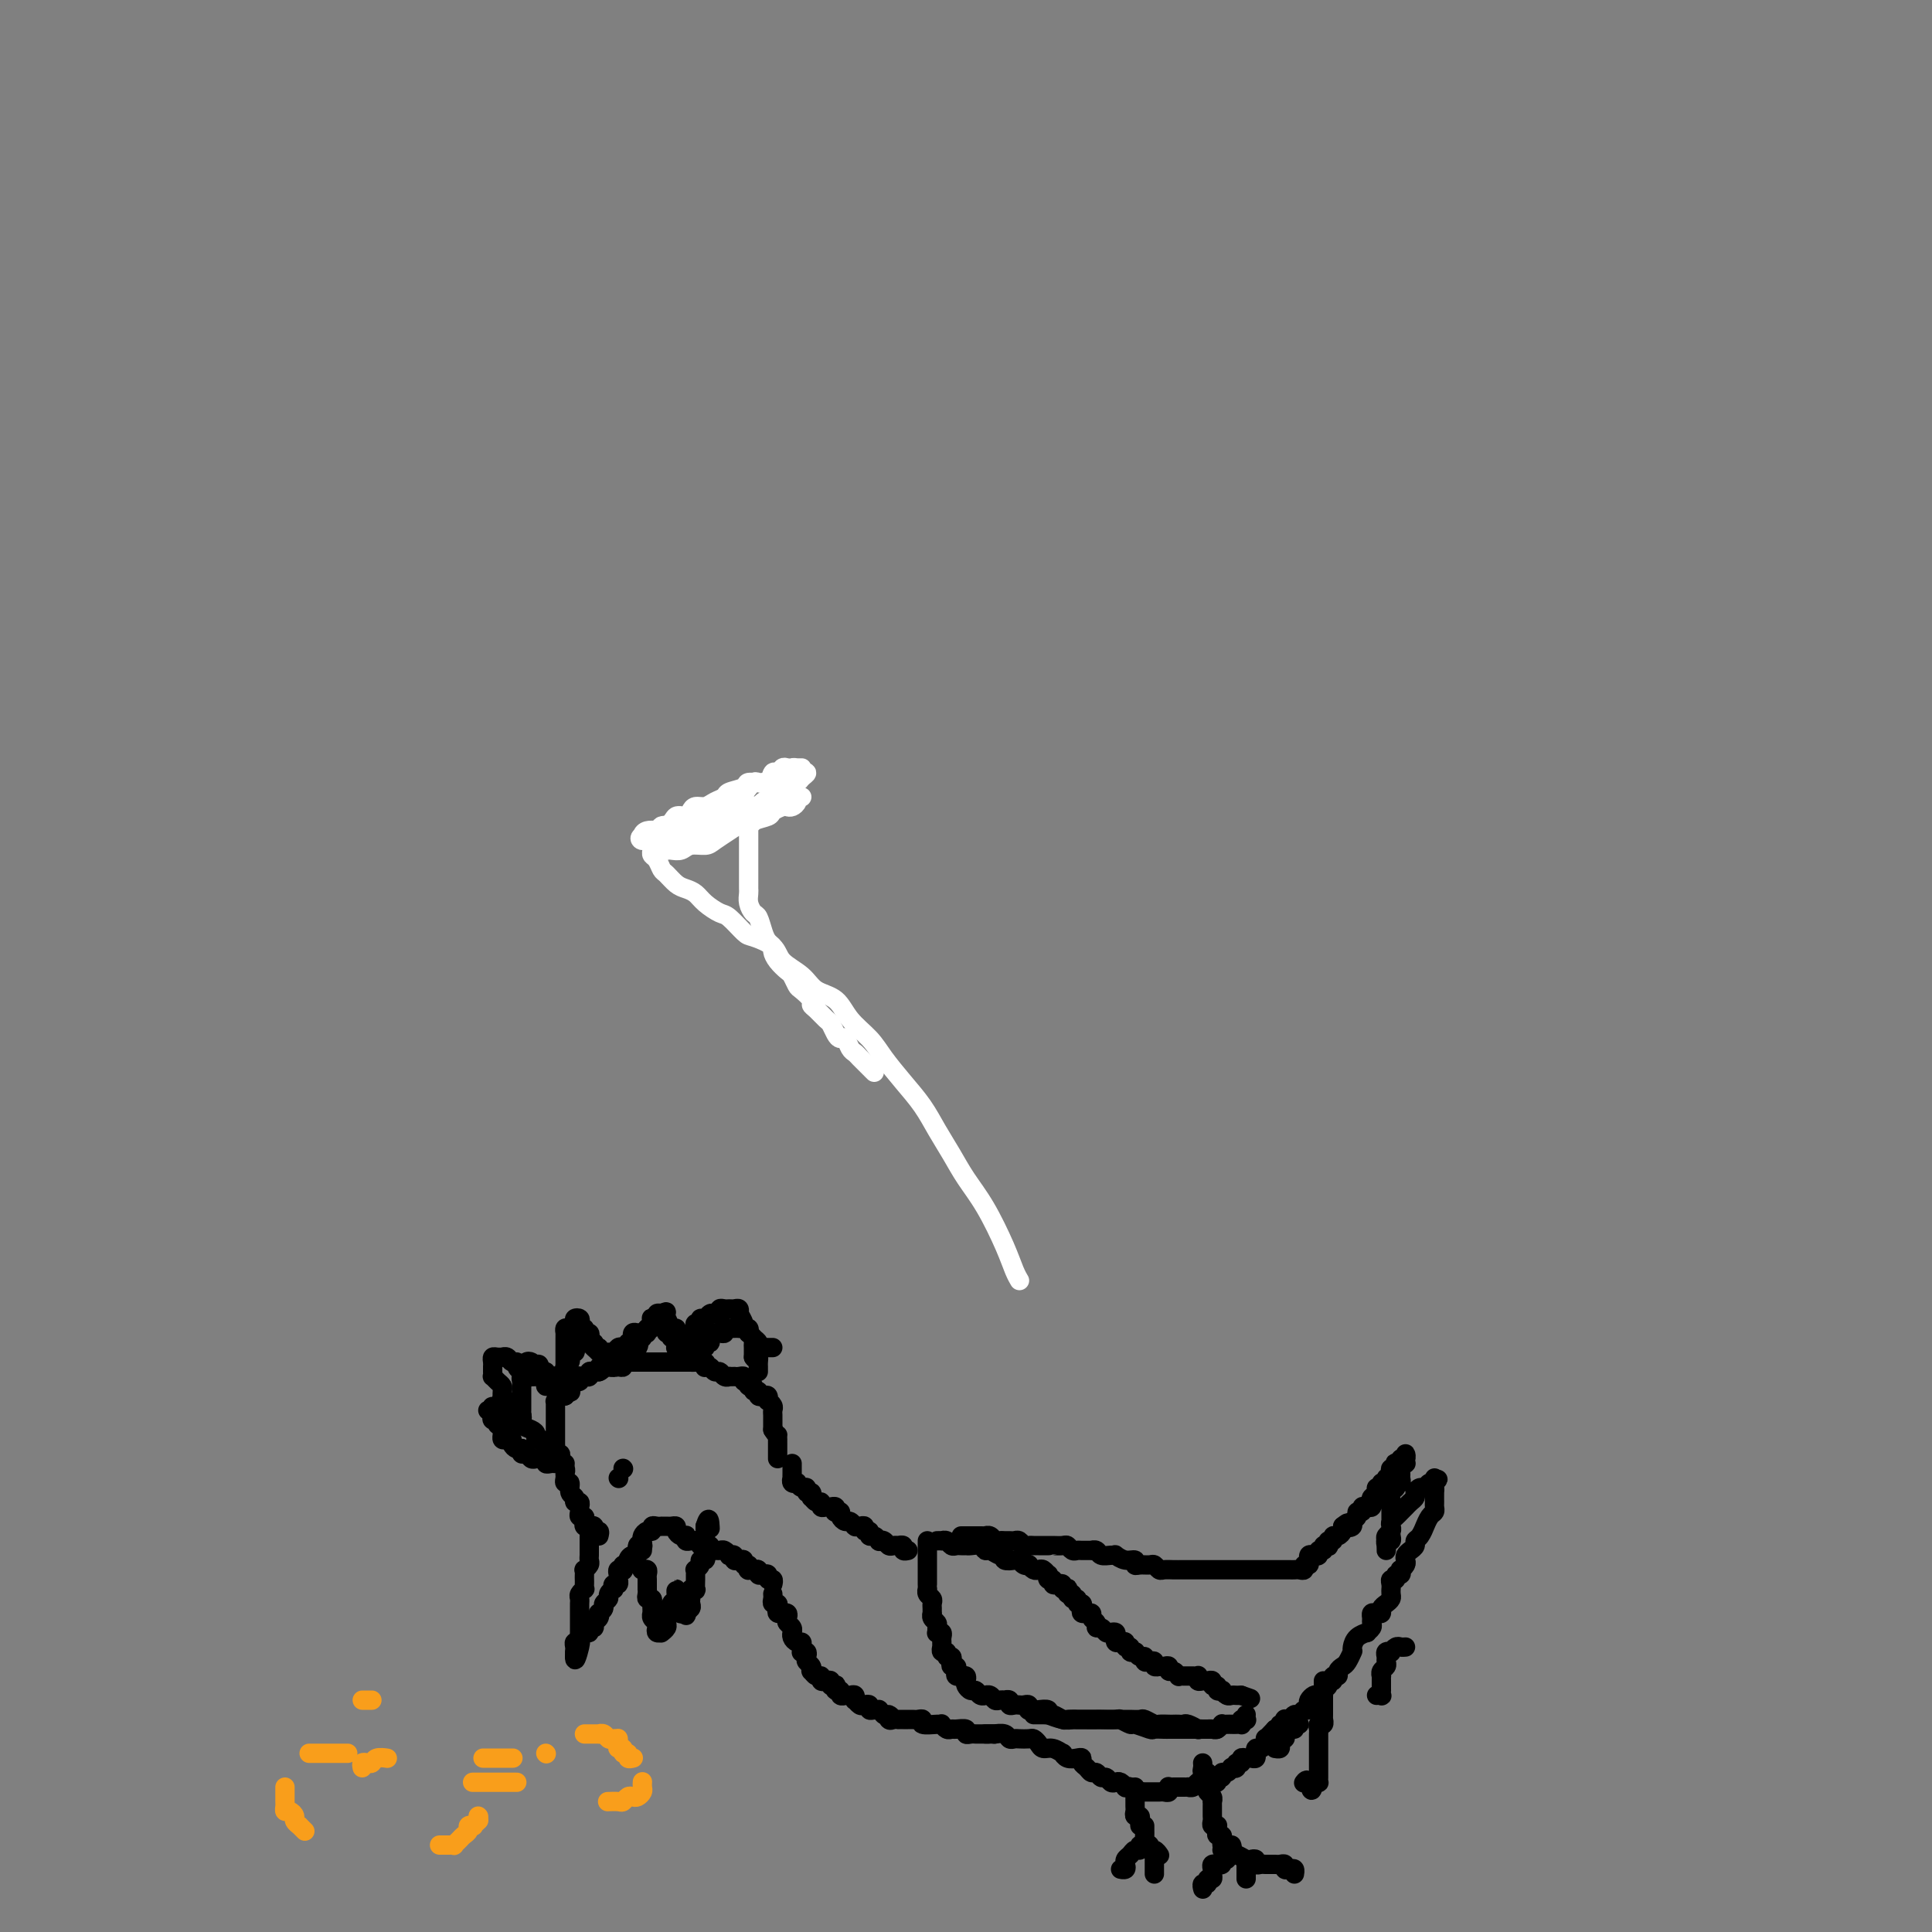 <svg viewBox='0 0 400 400' version='1.1' xmlns='http://www.w3.org/2000/svg' xmlns:xlink='http://www.w3.org/1999/xlink'><rect x="0" y="0" width="400" height="400" fill="#808080" stroke="none"/><g fill='none' stroke='#000000' stroke-width='4' stroke-linecap='round' stroke-linejoin='round'><path d='M160,166c-0.025,-0.113 -0.049,-0.226 0,0c0.049,0.226 0.172,0.793 0,1c-0.172,0.207 -0.637,0.056 -1,0c-0.363,-0.056 -0.623,-0.016 -1,0c-0.377,0.016 -0.871,0.008 -1,0c-0.129,-0.008 0.106,-0.016 0,0c-0.106,0.016 -0.553,0.057 -1,0c-0.447,-0.057 -0.893,-0.212 -1,0c-0.107,0.212 0.125,0.793 0,1c-0.125,0.207 -0.607,0.042 -1,0c-0.393,-0.042 -0.698,0.040 -1,0c-0.302,-0.040 -0.602,-0.203 -1,0c-0.398,0.203 -0.894,0.772 -1,1c-0.106,0.228 0.179,0.113 0,0c-0.179,-0.113 -0.821,-0.226 -1,0c-0.179,0.226 0.106,0.792 0,1c-0.106,0.208 -0.603,0.060 -1,0c-0.397,-0.060 -0.694,-0.030 -1,0c-0.306,0.030 -0.621,0.061 -1,0c-0.379,-0.061 -0.823,-0.212 -1,0c-0.177,0.212 -0.089,0.789 0,1c0.089,0.211 0.178,0.057 0,0c-0.178,-0.057 -0.622,-0.016 -1,0c-0.378,0.016 -0.690,0.007 -1,0c-0.310,-0.007 -0.619,-0.012 -1,0c-0.381,0.012 -0.833,0.042 -1,0c-0.167,-0.042 -0.048,-0.155 0,0c0.048,0.155 0.024,0.577 0,1'/><path d='M142,172c-2.979,1.110 -1.425,0.886 -1,1c0.425,0.114 -0.278,0.566 -1,1c-0.722,0.434 -1.461,0.848 -2,1c-0.539,0.152 -0.876,0.041 -1,0c-0.124,-0.041 -0.033,-0.011 0,0c0.033,0.011 0.010,0.003 0,0c-0.010,-0.003 -0.005,-0.002 0,0'/></g>
<g fill='none' stroke='#FFFFFF' stroke-width='4' stroke-linecap='round' stroke-linejoin='round'><path d='M181,222c-0.220,-0.223 -0.440,-0.446 -1,-1c-0.560,-0.554 -1.459,-1.440 -2,-2c-0.541,-0.560 -0.722,-0.793 -1,-1c-0.278,-0.207 -0.652,-0.388 -1,-1c-0.348,-0.612 -0.670,-1.654 -1,-2c-0.330,-0.346 -0.669,0.006 -1,0c-0.331,-0.006 -0.653,-0.369 -1,-1c-0.347,-0.631 -0.718,-1.530 -1,-2c-0.282,-0.470 -0.475,-0.511 -1,-1c-0.525,-0.489 -1.383,-1.425 -2,-2c-0.617,-0.575 -0.992,-0.788 -1,-1c-0.008,-0.212 0.350,-0.423 0,-1c-0.350,-0.577 -1.407,-1.519 -2,-2c-0.593,-0.481 -0.723,-0.500 -1,-1c-0.277,-0.500 -0.700,-1.482 -1,-2c-0.300,-0.518 -0.476,-0.572 -1,-1c-0.524,-0.428 -1.397,-1.230 -2,-2c-0.603,-0.770 -0.935,-1.509 -1,-2c-0.065,-0.491 0.138,-0.732 0,-1c-0.138,-0.268 -0.615,-0.561 -1,-1c-0.385,-0.439 -0.678,-1.024 -1,-2c-0.322,-0.976 -0.675,-2.342 -1,-3c-0.325,-0.658 -0.623,-0.609 -1,-1c-0.377,-0.391 -0.833,-1.222 -1,-2c-0.167,-0.778 -0.045,-1.503 0,-2c0.045,-0.497 0.012,-0.767 0,-1c-0.012,-0.233 -0.003,-0.430 0,-1c0.003,-0.570 0.001,-1.515 0,-2c-0.001,-0.485 -0.000,-0.511 0,-1c0.000,-0.489 0.000,-1.439 0,-2c-0.000,-0.561 -0.000,-0.731 0,-1c0.000,-0.269 0.000,-0.636 0,-1c-0.000,-0.364 -0.001,-0.724 0,-1c0.001,-0.276 0.003,-0.468 0,-1c-0.003,-0.532 -0.012,-1.403 0,-2c0.012,-0.597 0.043,-0.920 0,-1c-0.043,-0.080 -0.161,0.082 0,0c0.161,-0.082 0.601,-0.407 1,-1c0.399,-0.593 0.759,-1.454 1,-2c0.241,-0.546 0.365,-0.777 1,-1c0.635,-0.223 1.781,-0.437 2,-1c0.219,-0.563 -0.489,-1.474 0,-2c0.489,-0.526 2.174,-0.666 3,-1c0.826,-0.334 0.792,-0.861 1,-1c0.208,-0.139 0.659,0.110 1,0c0.341,-0.110 0.572,-0.579 1,-1c0.428,-0.421 1.053,-0.793 1,-1c-0.053,-0.207 -0.784,-0.248 -1,0c-0.216,0.248 0.084,0.783 0,1c-0.084,0.217 -0.551,0.114 -1,0c-0.449,-0.114 -0.881,-0.238 -1,0c-0.119,0.238 0.075,0.837 0,1c-0.075,0.163 -0.419,-0.111 -1,0c-0.581,0.111 -1.397,0.608 -2,1c-0.603,0.392 -0.992,0.679 -1,1c-0.008,0.321 0.364,0.678 0,1c-0.364,0.322 -1.464,0.611 -2,1c-0.536,0.389 -0.510,0.877 -1,1c-0.490,0.123 -1.497,-0.121 -2,0c-0.503,0.121 -0.500,0.606 -1,1c-0.500,0.394 -1.501,0.698 -2,1c-0.499,0.302 -0.496,0.602 -1,1c-0.504,0.398 -1.514,0.894 -2,1c-0.486,0.106 -0.446,-0.178 -1,0c-0.554,0.178 -1.700,0.818 -2,1c-0.300,0.182 0.248,-0.095 0,0c-0.248,0.095 -1.292,0.561 -2,1c-0.708,0.439 -1.081,0.849 -1,1c0.081,0.151 0.614,0.041 1,0c0.386,-0.041 0.625,-0.015 1,0c0.375,0.015 0.888,0.018 1,0c0.112,-0.018 -0.176,-0.056 0,0c0.176,0.056 0.817,0.207 1,0c0.183,-0.207 -0.092,-0.772 0,-1c0.092,-0.228 0.551,-0.117 1,0c0.449,0.117 0.888,0.242 1,0c0.112,-0.242 -0.102,-0.849 0,-1c0.102,-0.151 0.522,0.155 1,0c0.478,-0.155 1.015,-0.770 1,-1c-0.015,-0.230 -0.582,-0.076 -1,0c-0.418,0.076 -0.686,0.072 -1,0c-0.314,-0.072 -0.675,-0.212 -1,0c-0.325,0.212 -0.615,0.778 -1,1c-0.385,0.222 -0.866,0.101 -1,0c-0.134,-0.101 0.079,-0.181 0,0c-0.079,0.181 -0.451,0.623 -1,1c-0.549,0.377 -1.274,0.688 -2,1'/><path d='M143,174c-3.797,2.027 -1.791,0.596 -1,0c0.791,-0.596 0.365,-0.357 0,0c-0.365,0.357 -0.671,0.831 -1,1c-0.329,0.169 -0.680,0.031 -1,0c-0.320,-0.031 -0.607,0.044 -1,0c-0.393,-0.044 -0.891,-0.208 -1,0c-0.109,0.208 0.170,0.788 0,1c-0.170,0.212 -0.790,0.057 -1,0c-0.210,-0.057 -0.012,-0.014 0,0c0.012,0.014 -0.164,-0.000 0,0c0.164,0.000 0.667,0.015 1,0c0.333,-0.015 0.497,-0.059 1,0c0.503,0.059 1.346,0.219 2,0c0.654,-0.219 1.119,-0.819 2,-1c0.881,-0.181 2.177,0.057 3,0c0.823,-0.057 1.174,-0.411 2,-1c0.826,-0.589 2.127,-1.415 3,-2c0.873,-0.585 1.318,-0.930 2,-1c0.682,-0.070 1.601,0.135 2,0c0.399,-0.135 0.278,-0.611 1,-1c0.722,-0.389 2.287,-0.692 3,-1c0.713,-0.308 0.573,-0.621 1,-1c0.427,-0.379 1.420,-0.823 2,-1c0.580,-0.177 0.748,-0.086 1,0c0.252,0.086 0.587,0.167 1,0c0.413,-0.167 0.906,-0.581 1,-1c0.094,-0.419 -0.209,-0.845 0,-1c0.209,-0.155 0.929,-0.041 1,0c0.071,0.041 -0.506,0.010 -1,0c-0.494,-0.010 -0.906,0.001 -1,0c-0.094,-0.001 0.129,-0.015 0,0c-0.129,0.015 -0.611,0.060 -1,0c-0.389,-0.060 -0.684,-0.226 -1,0c-0.316,0.226 -0.653,0.844 -1,1c-0.347,0.156 -0.704,-0.150 -1,0c-0.296,0.150 -0.530,0.757 -1,1c-0.470,0.243 -1.175,0.122 -2,0c-0.825,-0.122 -1.769,-0.244 -2,0c-0.231,0.244 0.251,0.853 0,1c-0.251,0.147 -1.236,-0.167 -2,0c-0.764,0.167 -1.307,0.815 -2,1c-0.693,0.185 -1.537,-0.094 -2,0c-0.463,0.094 -0.545,0.561 -1,1c-0.455,0.439 -1.282,0.849 -2,1c-0.718,0.151 -1.326,0.044 -2,0c-0.674,-0.044 -1.412,-0.026 -2,0c-0.588,0.026 -1.026,0.059 -2,0c-0.974,-0.059 -2.486,-0.209 -3,0c-0.514,0.209 -0.031,0.778 0,1c0.031,0.222 -0.389,0.096 -1,0c-0.611,-0.096 -1.414,-0.161 -2,0c-0.586,0.161 -0.954,0.547 -1,1c-0.046,0.453 0.229,0.973 0,1c-0.229,0.027 -0.962,-0.440 0,-1c0.962,-0.560 3.619,-1.212 5,-2c1.381,-0.788 1.486,-1.713 2,-2c0.514,-0.287 1.436,0.064 2,0c0.564,-0.064 0.771,-0.542 1,-1c0.229,-0.458 0.479,-0.896 1,-1c0.521,-0.104 1.313,0.127 2,0c0.687,-0.127 1.267,-0.613 2,-1c0.733,-0.387 1.617,-0.677 2,-1c0.383,-0.323 0.263,-0.679 1,-1c0.737,-0.321 2.329,-0.607 3,-1c0.671,-0.393 0.421,-0.893 1,-1c0.579,-0.107 1.986,0.178 3,0c1.014,-0.178 1.633,-0.818 2,-1c0.367,-0.182 0.481,0.095 1,0c0.519,-0.095 1.443,-0.561 2,-1c0.557,-0.439 0.748,-0.850 1,-1c0.252,-0.150 0.566,-0.040 1,0c0.434,0.040 0.989,0.011 1,0c0.011,-0.011 -0.522,-0.004 -1,0c-0.478,0.004 -0.902,0.005 -1,0c-0.098,-0.005 0.128,-0.018 0,0c-0.128,0.018 -0.611,0.065 -1,0c-0.389,-0.065 -0.685,-0.241 -1,0c-0.315,0.241 -0.647,0.901 -1,1c-0.353,0.099 -0.725,-0.363 -1,0c-0.275,0.363 -0.454,1.550 -1,2c-0.546,0.450 -1.459,0.162 -2,0c-0.541,-0.162 -0.708,-0.198 -1,0c-0.292,0.198 -0.708,0.630 -1,1c-0.292,0.370 -0.460,0.676 -1,1c-0.540,0.324 -1.453,0.664 -2,1c-0.547,0.336 -0.728,0.667 -1,1c-0.272,0.333 -0.636,0.666 -1,1'/><path d='M150,167c-2.241,1.190 -0.842,0.165 -1,0c-0.158,-0.165 -1.873,0.529 -3,1c-1.127,0.471 -1.668,0.719 -2,1c-0.332,0.281 -0.456,0.595 -1,1c-0.544,0.405 -1.507,0.901 -2,1c-0.493,0.099 -0.514,-0.199 -1,0c-0.486,0.199 -1.437,0.894 -2,1c-0.563,0.106 -0.739,-0.379 -1,0c-0.261,0.379 -0.605,1.621 -1,2c-0.395,0.379 -0.839,-0.105 -1,0c-0.161,0.105 -0.040,0.801 0,1c0.040,0.199 -0.000,-0.097 0,0c0.000,0.097 0.041,0.588 0,1c-0.041,0.412 -0.163,0.744 0,1c0.163,0.256 0.610,0.436 1,1c0.390,0.564 0.724,1.512 1,2c0.276,0.488 0.496,0.514 1,1c0.504,0.486 1.294,1.430 2,2c0.706,0.570 1.329,0.767 2,1c0.671,0.233 1.392,0.504 2,1c0.608,0.496 1.105,1.217 2,2c0.895,0.783 2.187,1.626 3,2c0.813,0.374 1.146,0.277 2,1c0.854,0.723 2.228,2.265 3,3c0.772,0.735 0.943,0.662 2,1c1.057,0.338 3.000,1.086 4,2c1.000,0.914 1.057,1.994 2,3c0.943,1.006 2.773,1.938 4,3c1.227,1.062 1.850,2.253 3,3c1.150,0.747 2.828,1.048 4,2c1.172,0.952 1.840,2.553 3,4c1.160,1.447 2.813,2.738 4,4c1.187,1.262 1.907,2.493 3,4c1.093,1.507 2.560,3.290 4,5c1.440,1.710 2.852,3.346 4,5c1.148,1.654 2.030,3.327 3,5c0.970,1.673 2.028,3.347 3,5c0.972,1.653 1.858,3.284 3,5c1.142,1.716 2.541,3.518 4,6c1.459,2.482 2.979,5.645 4,8c1.021,2.355 1.544,3.903 2,5c0.456,1.097 0.845,1.742 1,2c0.155,0.258 0.078,0.129 0,0'/></g>
<g fill='none' stroke='#F99E1B' stroke-width='4' stroke-linecap='round' stroke-linejoin='round'><path d='M64,363c0.305,0.000 0.610,0.000 1,0c0.390,0.000 0.864,0.000 1,0c0.136,-0.000 -0.066,-0.000 0,0c0.066,0.000 0.400,0.000 1,0c0.600,0.000 1.468,0.000 2,0c0.532,0.000 0.730,0.000 1,0c0.270,0.000 0.611,0.000 1,0c0.389,0.000 0.825,0.000 1,0c0.175,0.000 0.087,0.000 0,0'/><path d='M100,364c0.336,0.000 0.672,0.000 1,0c0.328,0.000 0.649,0.000 1,0c0.351,0.000 0.733,0.000 1,0c0.267,0.000 0.418,0.000 1,0c0.582,0.000 1.595,-0.000 2,0c0.405,0.000 0.203,0.000 0,0'/><path d='M113,363c0.000,0.000 0.100,0.100 0.1,0.1'/><path d='M77,352c-0.311,0.000 -0.622,0.000 -1,0c-0.378,0.000 -0.822,0.000 -1,0c-0.178,0.000 -0.089,0.000 0,0'/><path d='M59,370c-0.000,0.334 -0.001,0.668 0,1c0.001,0.332 0.003,0.663 0,1c-0.003,0.337 -0.011,0.682 0,1c0.011,0.318 0.040,0.610 0,1c-0.040,0.390 -0.150,0.879 0,1c0.150,0.121 0.561,-0.126 1,0c0.439,0.126 0.906,0.626 1,1c0.094,0.374 -0.185,0.622 0,1c0.185,0.378 0.833,0.885 1,1c0.167,0.115 -0.147,-0.161 0,0c0.147,0.161 0.756,0.760 1,1c0.244,0.240 0.122,0.120 0,0'/><path d='M91,382c0.301,0.000 0.602,0.001 1,0c0.398,-0.001 0.894,-0.003 1,0c0.106,0.003 -0.179,0.012 0,0c0.179,-0.012 0.823,-0.044 1,0c0.177,0.044 -0.111,0.166 0,0c0.111,-0.166 0.622,-0.619 1,-1c0.378,-0.381 0.622,-0.690 1,-1c0.378,-0.310 0.890,-0.623 1,-1c0.110,-0.377 -0.180,-0.819 0,-1c0.180,-0.181 0.832,-0.100 1,0c0.168,0.100 -0.147,0.219 0,0c0.147,-0.219 0.756,-0.777 1,-1c0.244,-0.223 0.122,-0.112 0,0'/><path d='M107,369c-0.260,0.000 -0.520,0.000 -1,0c-0.480,0.000 -1.180,0.000 -2,0c-0.820,0.000 -1.761,0.000 -2,0c-0.239,0.000 0.225,-0.000 0,0c-0.225,0.000 -1.137,0.000 -2,0c-0.863,-0.000 -1.675,-0.000 -2,0c-0.325,0.000 -0.162,0.000 0,0'/><path d='M75,366c-0.087,-0.415 -0.173,-0.829 0,-1c0.173,-0.171 0.607,-0.098 1,0c0.393,0.098 0.746,0.222 1,0c0.254,-0.222 0.408,-0.792 1,-1c0.592,-0.208 1.621,-0.056 2,0c0.379,0.056 0.108,0.016 0,0c-0.108,-0.016 -0.054,-0.008 0,0'/><path d='M121,359c0.190,0.002 0.380,0.004 1,0c0.620,-0.004 1.672,-0.015 2,0c0.328,0.015 -0.066,0.057 0,0c0.066,-0.057 0.592,-0.211 1,0c0.408,0.211 0.698,0.788 1,1c0.302,0.212 0.617,0.060 1,0c0.383,-0.060 0.834,-0.026 1,0c0.166,0.026 0.049,0.044 0,0c-0.049,-0.044 -0.028,-0.151 0,0c0.028,0.151 0.064,0.561 0,1c-0.064,0.439 -0.228,0.906 0,1c0.228,0.094 0.850,-0.185 1,0c0.150,0.185 -0.170,0.834 0,1c0.170,0.166 0.829,-0.151 1,0c0.171,0.151 -0.146,0.772 0,1c0.146,0.228 0.756,0.065 1,0c0.244,-0.065 0.122,-0.033 0,0'/><path d='M133,369c0.006,-0.091 0.013,-0.182 0,0c-0.013,0.182 -0.045,0.636 0,1c0.045,0.364 0.166,0.637 0,1c-0.166,0.363 -0.621,0.815 -1,1c-0.379,0.185 -0.683,0.102 -1,0c-0.317,-0.102 -0.646,-0.223 -1,0c-0.354,0.223 -0.734,0.792 -1,1c-0.266,0.208 -0.418,0.056 -1,0c-0.582,-0.056 -1.595,-0.016 -2,0c-0.405,0.016 -0.203,0.008 0,0'/><path d='M99,376c0.000,0.000 0.100,0.100 0.1,0.1'/></g>
<g fill='none' stroke='#000000' stroke-width='4' stroke-linecap='round' stroke-linejoin='round'><path d='M122,318c0.000,0.303 0.000,0.606 0,1c-0.000,0.394 -0.000,0.879 0,1c0.000,0.121 0.001,-0.123 0,0c-0.001,0.123 -0.004,0.611 0,1c0.004,0.389 0.015,0.678 0,1c-0.015,0.322 -0.057,0.678 0,1c0.057,0.322 0.211,0.611 0,1c-0.211,0.389 -0.789,0.877 -1,1c-0.211,0.123 -0.057,-0.121 0,0c0.057,0.121 0.016,0.606 0,1c-0.016,0.394 -0.008,0.697 0,1c0.008,0.303 0.016,0.606 0,1c-0.016,0.394 -0.057,0.879 0,1c0.057,0.121 0.211,-0.123 0,0c-0.211,0.123 -0.789,0.611 -1,1c-0.211,0.389 -0.057,0.678 0,1c0.057,0.322 0.015,0.678 0,1c-0.015,0.322 -0.004,0.611 0,1c0.004,0.389 0.001,0.877 0,1c-0.001,0.123 -0.000,-0.121 0,0c0.000,0.121 0.000,0.606 0,1c-0.000,0.394 -0.000,0.697 0,1c0.000,0.303 0.001,0.607 0,1c-0.001,0.393 -0.004,0.875 0,1c0.004,0.125 0.015,-0.107 0,0c-0.015,0.107 -0.057,0.555 0,1c0.057,0.445 0.211,0.889 0,1c-0.211,0.111 -0.789,-0.109 -1,0c-0.211,0.109 -0.057,0.549 0,1c0.057,0.451 0.015,0.915 0,1c-0.015,0.085 -0.004,-0.208 0,0c0.004,0.208 0.001,0.917 0,1c-0.001,0.083 -0.001,-0.458 0,-1'/><path d='M119,342c-0.237,3.550 0.671,0.425 1,-1c0.329,-1.425 0.078,-1.151 0,-1c-0.078,0.151 0.016,0.180 0,0c-0.016,-0.180 -0.144,-0.569 0,-1c0.144,-0.431 0.559,-0.903 1,-1c0.441,-0.097 0.906,0.182 1,0c0.094,-0.182 -0.185,-0.823 0,-1c0.185,-0.177 0.833,0.111 1,0c0.167,-0.111 -0.147,-0.621 0,-1c0.147,-0.379 0.756,-0.626 1,-1c0.244,-0.374 0.122,-0.874 0,-1c-0.122,-0.126 -0.244,0.121 0,0c0.244,-0.121 0.854,-0.611 1,-1c0.146,-0.389 -0.171,-0.678 0,-1c0.171,-0.322 0.829,-0.679 1,-1c0.171,-0.321 -0.147,-0.607 0,-1c0.147,-0.393 0.757,-0.894 1,-1c0.243,-0.106 0.118,0.183 0,0c-0.118,-0.183 -0.227,-0.836 0,-1c0.227,-0.164 0.792,0.163 1,0c0.208,-0.163 0.059,-0.814 0,-1c-0.059,-0.186 -0.030,0.095 0,0c0.030,-0.095 0.059,-0.565 0,-1c-0.059,-0.435 -0.208,-0.834 0,-1c0.208,-0.166 0.773,-0.100 1,0c0.227,0.100 0.116,0.233 0,0c-0.116,-0.233 -0.237,-0.831 0,-1c0.237,-0.169 0.833,0.091 1,0c0.167,-0.091 -0.095,-0.532 0,-1c0.095,-0.468 0.547,-0.963 1,-1c0.453,-0.037 0.906,0.382 1,0c0.094,-0.382 -0.171,-1.566 0,-2c0.171,-0.434 0.777,-0.117 1,0c0.223,0.117 0.064,0.033 0,0c-0.064,-0.033 -0.032,-0.017 0,0'/><path d='M124,318c0.119,-0.453 0.238,-0.905 0,-1c-0.238,-0.095 -0.835,0.168 -1,0c-0.165,-0.168 0.100,-0.767 0,-1c-0.100,-0.233 -0.567,-0.100 -1,0c-0.433,0.100 -0.834,0.168 -1,0c-0.166,-0.168 -0.097,-0.570 0,-1c0.097,-0.430 0.222,-0.886 0,-1c-0.222,-0.114 -0.792,0.114 -1,0c-0.208,-0.114 -0.055,-0.570 0,-1c0.055,-0.430 0.011,-0.832 0,-1c-0.011,-0.168 0.012,-0.101 0,0c-0.012,0.101 -0.060,0.236 0,0c0.060,-0.236 0.227,-0.841 0,-1c-0.227,-0.159 -0.849,0.130 -1,0c-0.151,-0.130 0.170,-0.679 0,-1c-0.170,-0.321 -0.830,-0.415 -1,-1c-0.170,-0.585 0.152,-1.662 0,-2c-0.152,-0.338 -0.776,0.063 -1,0c-0.224,-0.063 -0.046,-0.591 0,-1c0.046,-0.409 -0.041,-0.701 0,-1c0.041,-0.299 0.208,-0.606 0,-1c-0.208,-0.394 -0.792,-0.875 -1,-1c-0.208,-0.125 -0.042,0.107 0,0c0.042,-0.107 -0.041,-0.553 0,-1c0.041,-0.447 0.207,-0.894 0,-1c-0.207,-0.106 -0.788,0.130 -1,0c-0.212,-0.130 -0.057,-0.626 0,-1c0.057,-0.374 0.015,-0.625 0,-1c-0.015,-0.375 -0.004,-0.874 0,-1c0.004,-0.126 0.001,0.120 0,0c-0.001,-0.120 -0.000,-0.606 0,-1c0.000,-0.394 0.000,-0.697 0,-1c-0.000,-0.303 -0.000,-0.606 0,-1c0.000,-0.394 0.000,-0.879 0,-1c-0.000,-0.121 -0.000,0.122 0,0c0.000,-0.122 0.000,-0.607 0,-1c-0.000,-0.393 -0.001,-0.693 0,-1c0.001,-0.307 0.003,-0.622 0,-1c-0.003,-0.378 -0.011,-0.818 0,-1c0.011,-0.182 0.042,-0.104 0,0c-0.042,0.104 -0.156,0.234 0,0c0.156,-0.234 0.581,-0.832 1,-1c0.419,-0.168 0.833,0.095 1,0c0.167,-0.095 0.087,-0.546 0,-1c-0.087,-0.454 -0.181,-0.910 0,-1c0.181,-0.090 0.636,0.186 1,0c0.364,-0.186 0.638,-0.834 1,-1c0.362,-0.166 0.814,0.152 1,0c0.186,-0.152 0.106,-0.772 0,-1c-0.106,-0.228 -0.240,-0.065 0,0c0.240,0.065 0.852,0.031 1,0c0.148,-0.031 -0.167,-0.061 0,0c0.167,0.061 0.818,0.212 1,0c0.182,-0.212 -0.105,-0.788 0,-1c0.105,-0.212 0.601,-0.061 1,0c0.399,0.061 0.699,0.030 1,0'/><path d='M124,284c1.405,-1.022 0.418,-0.077 0,0c-0.418,0.077 -0.267,-0.715 0,-1c0.267,-0.285 0.649,-0.062 1,0c0.351,0.062 0.671,-0.036 1,0c0.329,0.036 0.665,0.206 1,0c0.335,-0.206 0.667,-0.787 1,-1c0.333,-0.213 0.668,-0.057 1,0c0.332,0.057 0.663,0.015 1,0c0.337,-0.015 0.682,-0.004 1,0c0.318,0.004 0.610,0.001 1,0c0.390,-0.001 0.878,-0.000 1,0c0.122,0.000 -0.121,0.000 0,0c0.121,-0.000 0.606,-0.000 1,0c0.394,0.000 0.697,0.000 1,0c0.303,-0.000 0.606,-0.000 1,0c0.394,0.000 0.879,0.000 1,0c0.121,-0.000 -0.123,0.000 0,0c0.123,-0.000 0.611,-0.000 1,0c0.389,0.000 0.678,0.000 1,0c0.322,-0.000 0.678,-0.000 1,0c0.322,0.000 0.610,0.000 1,0c0.390,-0.000 0.883,-0.001 1,0c0.117,0.001 -0.140,0.004 0,0c0.140,-0.004 0.678,-0.015 1,0c0.322,0.015 0.429,0.055 1,0c0.571,-0.055 1.606,-0.207 2,0c0.394,0.207 0.147,0.772 0,1c-0.147,0.228 -0.194,0.117 0,0c0.194,-0.117 0.631,-0.242 1,0c0.369,0.242 0.672,0.849 1,1c0.328,0.151 0.680,-0.156 1,0c0.320,0.156 0.607,0.774 1,1c0.393,0.226 0.893,0.061 1,0c0.107,-0.061 -0.177,-0.017 0,0c0.177,0.017 0.817,0.008 1,0c0.183,-0.008 -0.091,-0.016 0,0c0.091,0.016 0.546,0.056 1,0c0.454,-0.056 0.905,-0.207 1,0c0.095,0.207 -0.167,0.772 0,1c0.167,0.228 0.762,0.118 1,0c0.238,-0.118 0.120,-0.243 0,0c-0.120,0.243 -0.243,0.853 0,1c0.243,0.147 0.853,-0.171 1,0c0.147,0.171 -0.167,0.829 0,1c0.167,0.171 0.816,-0.146 1,0c0.184,0.146 -0.095,0.756 0,1c0.095,0.244 0.565,0.121 1,0c0.435,-0.121 0.834,-0.240 1,0c0.166,0.240 0.097,0.837 0,1c-0.097,0.163 -0.222,-0.110 0,0c0.222,0.110 0.792,0.604 1,1c0.208,0.396 0.056,0.694 0,1c-0.056,0.306 -0.015,0.621 0,1c0.015,0.379 0.004,0.823 0,1c-0.004,0.177 -0.001,0.089 0,0c0.001,-0.089 0.000,-0.178 0,0c-0.000,0.178 -0.000,0.622 0,1c0.000,0.378 0.000,0.689 0,1'/><path d='M160,296c1.155,1.864 1.041,1.024 1,1c-0.041,-0.024 -0.011,0.767 0,1c0.011,0.233 0.003,-0.091 0,0c-0.003,0.091 -0.001,0.599 0,1c0.001,0.401 0.000,0.695 0,1c-0.000,0.305 -0.000,0.621 0,1c0.000,0.379 0.000,0.823 0,1c-0.000,0.177 -0.000,0.089 0,0'/><path d='M133,321c-0.000,-0.416 -0.001,-0.832 0,-1c0.001,-0.168 0.003,-0.087 0,0c-0.003,0.087 -0.011,0.182 0,0c0.011,-0.182 0.041,-0.641 0,-1c-0.041,-0.359 -0.152,-0.618 0,-1c0.152,-0.382 0.566,-0.887 1,-1c0.434,-0.113 0.886,0.166 1,0c0.114,-0.166 -0.110,-0.777 0,-1c0.110,-0.223 0.554,-0.060 1,0c0.446,0.060 0.894,0.015 1,0c0.106,-0.015 -0.130,-0.001 0,0c0.130,0.001 0.626,-0.010 1,0c0.374,0.010 0.626,0.041 1,0c0.374,-0.041 0.871,-0.156 1,0c0.129,0.156 -0.110,0.581 0,1c0.110,0.419 0.568,0.830 1,1c0.432,0.170 0.837,0.098 1,0c0.163,-0.098 0.085,-0.222 0,0c-0.085,0.222 -0.177,0.791 0,1c0.177,0.209 0.622,0.060 1,0c0.378,-0.060 0.689,-0.030 1,0'/><path d='M144,319c1.635,0.403 1.222,-0.088 1,0c-0.222,0.088 -0.252,0.755 0,1c0.252,0.245 0.785,0.070 1,0c0.215,-0.070 0.113,-0.033 0,0c-0.113,0.033 -0.238,0.062 0,0c0.238,-0.062 0.837,-0.214 1,0c0.163,0.214 -0.110,0.793 0,1c0.110,0.207 0.603,0.042 1,0c0.397,-0.042 0.699,0.040 1,0c0.301,-0.040 0.602,-0.203 1,0c0.398,0.203 0.894,0.773 1,1c0.106,0.227 -0.178,0.112 0,0c0.178,-0.112 0.817,-0.222 1,0c0.183,0.222 -0.091,0.777 0,1c0.091,0.223 0.546,0.116 1,0c0.454,-0.116 0.905,-0.241 1,0c0.095,0.241 -0.167,0.849 0,1c0.167,0.151 0.762,-0.155 1,0c0.238,0.155 0.120,0.773 0,1c-0.120,0.227 -0.243,0.065 0,0c0.243,-0.065 0.852,-0.031 1,0c0.148,0.031 -0.167,0.060 0,0c0.167,-0.060 0.814,-0.208 1,0c0.186,0.208 -0.090,0.773 0,1c0.090,0.227 0.546,0.117 1,0c0.454,-0.117 0.906,-0.241 1,0c0.094,0.241 -0.171,0.848 0,1c0.171,0.152 0.777,-0.151 1,0c0.223,0.151 0.064,0.758 0,1c-0.064,0.242 -0.032,0.121 0,0'/><path d='M164,303c-0.001,0.342 -0.001,0.684 0,1c0.001,0.316 0.004,0.607 0,1c-0.004,0.393 -0.016,0.889 0,1c0.016,0.111 0.060,-0.162 0,0c-0.060,0.162 -0.222,0.760 0,1c0.222,0.240 0.829,0.121 1,0c0.171,-0.121 -0.094,-0.244 0,0c0.094,0.244 0.547,0.854 1,1c0.453,0.146 0.905,-0.172 1,0c0.095,0.172 -0.168,0.835 0,1c0.168,0.165 0.767,-0.167 1,0c0.233,0.167 0.100,0.833 0,1c-0.100,0.167 -0.167,-0.166 0,0c0.167,0.166 0.569,0.829 1,1c0.431,0.171 0.890,-0.151 1,0c0.110,0.151 -0.128,0.776 0,1c0.128,0.224 0.622,0.046 1,0c0.378,-0.046 0.641,0.040 1,0c0.359,-0.040 0.813,-0.204 1,0c0.187,0.204 0.106,0.777 0,1c-0.106,0.223 -0.236,0.097 0,0c0.236,-0.097 0.837,-0.166 1,0c0.163,0.166 -0.114,0.566 0,1c0.114,0.434 0.618,0.901 1,1c0.382,0.099 0.641,-0.169 1,0c0.359,0.169 0.818,0.776 1,1c0.182,0.224 0.086,0.064 0,0c-0.086,-0.064 -0.163,-0.032 0,0c0.163,0.032 0.565,0.065 1,0c0.435,-0.065 0.904,-0.229 1,0c0.096,0.229 -0.181,0.850 0,1c0.181,0.150 0.818,-0.170 1,0c0.182,0.170 -0.092,0.829 0,1c0.092,0.171 0.549,-0.147 1,0c0.451,0.147 0.894,0.757 1,1c0.106,0.243 -0.126,0.118 0,0c0.126,-0.118 0.608,-0.228 1,0c0.392,0.228 0.692,0.793 1,1c0.308,0.207 0.622,0.054 1,0c0.378,-0.054 0.818,-0.011 1,0c0.182,0.011 0.105,-0.011 0,0c-0.105,0.011 -0.238,0.055 0,0c0.238,-0.055 0.847,-0.211 1,0c0.153,0.211 -0.151,0.788 0,1c0.151,0.212 0.757,0.061 1,0c0.243,-0.061 0.121,-0.030 0,0'/><path d='M160,330c0.030,0.303 0.059,0.607 0,1c-0.059,0.393 -0.208,0.876 0,1c0.208,0.124 0.773,-0.110 1,0c0.227,0.110 0.117,0.565 0,1c-0.117,0.435 -0.241,0.852 0,1c0.241,0.148 0.848,0.029 1,0c0.152,-0.029 -0.152,0.034 0,0c0.152,-0.034 0.759,-0.163 1,0c0.241,0.163 0.117,0.618 0,1c-0.117,0.382 -0.227,0.690 0,1c0.227,0.310 0.792,0.622 1,1c0.208,0.378 0.058,0.823 0,1c-0.058,0.177 -0.026,0.085 0,0c0.026,-0.085 0.045,-0.164 0,0c-0.045,0.164 -0.155,0.569 0,1c0.155,0.431 0.577,0.886 1,1c0.423,0.114 0.849,-0.114 1,0c0.151,0.114 0.027,0.569 0,1c-0.027,0.431 0.044,0.836 0,1c-0.044,0.164 -0.204,0.085 0,0c0.204,-0.085 0.773,-0.176 1,0c0.227,0.176 0.113,0.621 0,1c-0.113,0.379 -0.224,0.694 0,1c0.224,0.306 0.782,0.603 1,1c0.218,0.397 0.096,0.895 0,1c-0.096,0.105 -0.167,-0.182 0,0c0.167,0.182 0.571,0.832 1,1c0.429,0.168 0.885,-0.148 1,0c0.115,0.148 -0.109,0.758 0,1c0.109,0.242 0.551,0.116 1,0c0.449,-0.116 0.904,-0.223 1,0c0.096,0.223 -0.166,0.777 0,1c0.166,0.223 0.761,0.116 1,0c0.239,-0.116 0.120,-0.241 0,0c-0.120,0.241 -0.243,0.849 0,1c0.243,0.151 0.853,-0.155 1,0c0.147,0.155 -0.167,0.773 0,1c0.167,0.227 0.815,0.065 1,0c0.185,-0.065 -0.095,-0.032 0,0c0.095,0.032 0.564,0.065 1,0c0.436,-0.065 0.837,-0.227 1,0c0.163,0.227 0.086,0.845 0,1c-0.086,0.155 -0.181,-0.151 0,0c0.181,0.151 0.640,0.758 1,1c0.360,0.242 0.622,0.118 1,0c0.378,-0.118 0.871,-0.228 1,0c0.129,0.228 -0.106,0.796 0,1c0.106,0.204 0.554,0.044 1,0c0.446,-0.044 0.889,0.027 1,0c0.111,-0.027 -0.111,-0.150 0,0c0.111,0.150 0.556,0.575 1,1'/><path d='M183,355c2.559,1.332 1.455,0.161 1,0c-0.455,-0.161 -0.263,0.689 0,1c0.263,0.311 0.595,0.083 1,0c0.405,-0.083 0.882,-0.022 1,0c0.118,0.022 -0.124,0.006 0,0c0.124,-0.006 0.612,-0.003 1,0c0.388,0.003 0.676,0.005 1,0c0.324,-0.005 0.686,-0.015 1,0c0.314,0.015 0.582,0.057 1,0c0.418,-0.057 0.987,-0.212 1,0c0.013,0.212 -0.530,0.793 0,1c0.530,0.207 2.131,0.041 3,0c0.869,-0.041 1.005,0.042 1,0c-0.005,-0.042 -0.151,-0.208 0,0c0.151,0.208 0.600,0.792 1,1c0.400,0.208 0.751,0.042 1,0c0.249,-0.042 0.395,0.041 1,0c0.605,-0.041 1.667,-0.207 2,0c0.333,0.207 -0.065,0.788 0,1c0.065,0.212 0.591,0.057 1,0c0.409,-0.057 0.701,-0.015 1,0c0.299,0.015 0.606,0.004 1,0c0.394,-0.004 0.876,-0.001 1,0c0.124,0.001 -0.111,0.000 0,0c0.111,-0.000 0.568,-0.000 1,0c0.432,0.000 0.838,0.000 1,0c0.162,-0.000 0.081,-0.000 0,0'/><path d='M192,319c-0.000,0.447 -0.000,0.893 0,1c0.000,0.107 0.000,-0.126 0,0c-0.000,0.126 -0.000,0.612 0,1c0.000,0.388 0.000,0.678 0,1c-0.000,0.322 -0.000,0.677 0,1c0.000,0.323 0.000,0.615 0,1c-0.000,0.385 -0.000,0.864 0,1c0.000,0.136 0.000,-0.069 0,0c-0.000,0.069 -0.001,0.414 0,1c0.001,0.586 0.004,1.414 0,2c-0.004,0.586 -0.015,0.931 0,1c0.015,0.069 0.057,-0.136 0,0c-0.057,0.136 -0.211,0.615 0,1c0.211,0.385 0.789,0.677 1,1c0.211,0.323 0.056,0.678 0,1c-0.056,0.322 -0.011,0.611 0,1c0.011,0.389 -0.011,0.878 0,1c0.011,0.122 0.056,-0.121 0,0c-0.056,0.121 -0.212,0.607 0,1c0.212,0.393 0.793,0.693 1,1c0.207,0.307 0.041,0.621 0,1c-0.041,0.379 0.041,0.822 0,1c-0.041,0.178 -0.207,0.090 0,0c0.207,-0.090 0.788,-0.183 1,0c0.212,0.183 0.056,0.642 0,1c-0.056,0.358 -0.011,0.617 0,1c0.011,0.383 -0.012,0.891 0,1c0.012,0.109 0.060,-0.182 0,0c-0.060,0.182 -0.226,0.836 0,1c0.226,0.164 0.844,-0.162 1,0c0.156,0.162 -0.151,0.813 0,1c0.151,0.187 0.759,-0.091 1,0c0.241,0.091 0.116,0.550 0,1c-0.116,0.450 -0.223,0.891 0,1c0.223,0.109 0.777,-0.114 1,0c0.223,0.114 0.116,0.566 0,1c-0.116,0.434 -0.241,0.851 0,1c0.241,0.149 0.848,0.028 1,0c0.152,-0.028 -0.153,0.035 0,0c0.153,-0.035 0.762,-0.168 1,0c0.238,0.168 0.105,0.637 0,1c-0.105,0.363 -0.182,0.619 0,1c0.182,0.381 0.622,0.887 1,1c0.378,0.113 0.693,-0.167 1,0c0.307,0.167 0.607,0.781 1,1c0.393,0.219 0.878,0.045 1,0c0.122,-0.045 -0.121,0.040 0,0c0.121,-0.040 0.606,-0.207 1,0c0.394,0.207 0.698,0.786 1,1c0.302,0.214 0.602,0.061 1,0c0.398,-0.061 0.894,-0.030 1,0c0.106,0.030 -0.179,0.061 0,0c0.179,-0.061 0.821,-0.212 1,0c0.179,0.212 -0.106,0.788 0,1c0.106,0.212 0.603,0.061 1,0c0.397,-0.061 0.694,-0.030 1,0c0.306,0.030 0.621,0.061 1,0c0.379,-0.061 0.821,-0.212 1,0c0.179,0.212 0.094,0.788 0,1c-0.094,0.212 -0.197,0.061 0,0c0.197,-0.061 0.696,-0.031 1,0c0.304,0.031 0.414,0.065 1,0c0.586,-0.065 1.649,-0.228 2,0c0.351,0.228 -0.008,0.846 0,1c0.008,0.154 0.383,-0.155 1,0c0.617,0.155 1.475,0.774 2,1c0.525,0.226 0.718,0.061 1,0c0.282,-0.061 0.653,-0.016 1,0c0.347,0.016 0.671,0.004 1,0c0.329,-0.004 0.665,-0.001 1,0c0.335,0.001 0.671,0.000 1,0c0.329,-0.000 0.650,-0.000 1,0c0.350,0.000 0.728,0.000 1,0c0.272,-0.000 0.439,-0.000 1,0c0.561,0.000 1.516,0.000 2,0c0.484,-0.000 0.496,-0.001 1,0c0.504,0.001 1.501,0.004 2,0c0.499,-0.004 0.500,-0.015 1,0c0.500,0.015 1.500,0.057 2,0c0.500,-0.057 0.501,-0.211 1,0c0.499,0.211 1.496,0.789 2,1c0.504,0.211 0.517,0.057 1,0c0.483,-0.057 1.438,-0.016 2,0c0.562,0.016 0.733,0.008 1,0c0.267,-0.008 0.631,-0.016 1,0c0.369,0.016 0.743,0.057 1,0c0.257,-0.057 0.398,-0.211 1,0c0.602,0.211 1.667,0.789 2,1c0.333,0.211 -0.065,0.057 0,0c0.065,-0.057 0.592,-0.015 1,0c0.408,0.015 0.697,0.004 1,0c0.303,-0.004 0.620,-0.001 1,0c0.380,0.001 0.823,0.000 1,0c0.177,-0.000 0.089,-0.000 0,0'/><path d='M194,319c0.447,-0.008 0.893,-0.016 1,0c0.107,0.016 -0.126,0.057 0,0c0.126,-0.057 0.612,-0.211 1,0c0.388,0.211 0.678,0.789 1,1c0.322,0.211 0.677,0.057 1,0c0.323,-0.057 0.615,-0.016 1,0c0.385,0.016 0.863,0.008 1,0c0.137,-0.008 -0.066,-0.017 0,0c0.066,0.017 0.402,0.061 1,0c0.598,-0.061 1.457,-0.228 2,0c0.543,0.228 0.771,0.849 1,1c0.229,0.151 0.460,-0.170 1,0c0.540,0.170 1.387,0.829 2,1c0.613,0.171 0.990,-0.147 1,0c0.010,0.147 -0.347,0.758 0,1c0.347,0.242 1.399,0.117 2,0c0.601,-0.117 0.753,-0.224 1,0c0.247,0.224 0.591,0.778 1,1c0.409,0.222 0.883,0.111 1,0c0.117,-0.111 -0.123,-0.222 0,0c0.123,0.222 0.608,0.776 1,1c0.392,0.224 0.693,0.117 1,0c0.307,-0.117 0.622,-0.242 1,0c0.378,0.242 0.818,0.853 1,1c0.182,0.147 0.104,-0.171 0,0c-0.104,0.171 -0.234,0.829 0,1c0.234,0.171 0.832,-0.147 1,0c0.168,0.147 -0.095,0.758 0,1c0.095,0.242 0.548,0.116 1,0c0.452,-0.116 0.905,-0.223 1,0c0.095,0.223 -0.167,0.777 0,1c0.167,0.223 0.762,0.116 1,0c0.238,-0.116 0.120,-0.243 0,0c-0.120,0.243 -0.244,0.854 0,1c0.244,0.146 0.854,-0.172 1,0c0.146,0.172 -0.171,0.833 0,1c0.171,0.167 0.829,-0.162 1,0c0.171,0.162 -0.146,0.814 0,1c0.146,0.186 0.756,-0.093 1,0c0.244,0.093 0.122,0.560 0,1c-0.122,0.440 -0.244,0.853 0,1c0.244,0.147 0.854,0.028 1,0c0.146,-0.028 -0.172,0.035 0,0c0.172,-0.035 0.834,-0.168 1,0c0.166,0.168 -0.163,0.637 0,1c0.163,0.363 0.817,0.619 1,1c0.183,0.381 -0.105,0.886 0,1c0.105,0.114 0.603,-0.163 1,0c0.397,0.163 0.694,0.765 1,1c0.306,0.235 0.621,0.102 1,0c0.379,-0.102 0.824,-0.172 1,0c0.176,0.172 0.085,0.586 0,1c-0.085,0.414 -0.162,0.828 0,1c0.162,0.172 0.564,0.102 1,0c0.436,-0.102 0.905,-0.238 1,0c0.095,0.238 -0.185,0.849 0,1c0.185,0.151 0.833,-0.157 1,0c0.167,0.157 -0.149,0.778 0,1c0.149,0.222 0.762,0.044 1,0c0.238,-0.044 0.102,0.044 0,0c-0.102,-0.044 -0.168,-0.222 0,0c0.168,0.222 0.571,0.843 1,1c0.429,0.157 0.884,-0.150 1,0c0.116,0.150 -0.109,0.758 0,1c0.109,0.242 0.550,0.117 1,0c0.450,-0.117 0.908,-0.227 1,0c0.092,0.227 -0.182,0.792 0,1c0.182,0.208 0.818,0.060 1,0c0.182,-0.060 -0.092,-0.031 0,0c0.092,0.031 0.550,0.065 1,0c0.450,-0.065 0.890,-0.228 1,0c0.110,0.228 -0.112,0.846 0,1c0.112,0.154 0.558,-0.155 1,0c0.442,0.155 0.878,0.774 1,1c0.122,0.226 -0.072,0.060 0,0c0.072,-0.060 0.411,-0.012 1,0c0.589,0.012 1.429,-0.011 2,0c0.571,0.011 0.874,0.056 1,0c0.126,-0.056 0.076,-0.212 0,0c-0.076,0.212 -0.179,0.793 0,1c0.179,0.207 0.641,0.040 1,0c0.359,-0.040 0.617,0.045 1,0c0.383,-0.045 0.891,-0.222 1,0c0.109,0.222 -0.182,0.843 0,1c0.182,0.157 0.836,-0.150 1,0c0.164,0.150 -0.163,0.758 0,1c0.163,0.242 0.817,0.117 1,0c0.183,-0.117 -0.105,-0.228 0,0c0.105,0.228 0.603,0.793 1,1c0.397,0.207 0.694,0.055 1,0c0.306,-0.055 0.621,-0.015 1,0c0.379,0.015 0.823,0.004 1,0c0.177,-0.004 0.089,-0.002 0,0'/><path d='M257,351c3.333,1.167 1.667,0.583 0,0'/><path d='M258,355c-0.030,0.415 -0.060,0.829 0,1c0.060,0.171 0.209,0.098 0,0c-0.209,-0.098 -0.777,-0.222 -1,0c-0.223,0.222 -0.101,0.792 0,1c0.101,0.208 0.181,0.056 0,0c-0.181,-0.056 -0.622,-0.016 -1,0c-0.378,0.016 -0.693,0.008 -1,0c-0.307,-0.008 -0.607,-0.016 -1,0c-0.393,0.016 -0.879,0.057 -1,0c-0.121,-0.057 0.122,-0.211 0,0c-0.122,0.211 -0.610,0.789 -1,1c-0.390,0.211 -0.681,0.057 -1,0c-0.319,-0.057 -0.667,-0.015 -1,0c-0.333,0.015 -0.653,0.004 -1,0c-0.347,-0.004 -0.723,-0.001 -1,0c-0.277,0.001 -0.456,0.000 -1,0c-0.544,-0.000 -1.454,0.000 -2,0c-0.546,-0.000 -0.728,-0.000 -1,0c-0.272,0.000 -0.634,0.001 -1,0c-0.366,-0.001 -0.736,-0.004 -1,0c-0.264,0.004 -0.423,0.016 -1,0c-0.577,-0.016 -1.574,-0.061 -2,0c-0.426,0.061 -0.283,0.226 -1,0c-0.717,-0.226 -2.294,-0.845 -3,-1c-0.706,-0.155 -0.542,0.155 -1,0c-0.458,-0.155 -1.540,-0.774 -2,-1c-0.460,-0.226 -0.298,-0.061 -1,0c-0.702,0.061 -2.268,0.016 -3,0c-0.732,-0.016 -0.631,-0.003 -1,0c-0.369,0.003 -1.206,-0.003 -2,0c-0.794,0.003 -1.543,0.015 -2,0c-0.457,-0.015 -0.623,-0.057 -1,0c-0.377,0.057 -0.965,0.211 -2,0c-1.035,-0.211 -2.516,-0.789 -3,-1c-0.484,-0.211 0.028,-0.057 0,0c-0.028,0.057 -0.595,0.015 -1,0c-0.405,-0.015 -0.647,-0.004 -1,0c-0.353,0.004 -0.815,0.001 -1,0c-0.185,-0.001 -0.092,-0.001 0,0'/><path d='M199,318c0.446,0.000 0.893,0.000 1,0c0.107,-0.000 -0.125,-0.000 0,0c0.125,0.000 0.607,0.000 1,0c0.393,-0.000 0.697,-0.001 1,0c0.303,0.001 0.606,0.004 1,0c0.394,-0.004 0.879,-0.015 1,0c0.121,0.015 -0.122,0.057 0,0c0.122,-0.057 0.610,-0.211 1,0c0.390,0.211 0.682,0.789 1,1c0.318,0.211 0.663,0.056 1,0c0.337,-0.056 0.668,-0.011 1,0c0.332,0.011 0.666,-0.011 1,0c0.334,0.011 0.667,0.056 1,0c0.333,-0.056 0.665,-0.211 1,0c0.335,0.211 0.672,0.789 1,1c0.328,0.211 0.648,0.057 1,0c0.352,-0.057 0.737,-0.015 1,0c0.263,0.015 0.403,0.004 1,0c0.597,-0.004 1.652,-0.002 2,0c0.348,0.002 -0.009,0.004 0,0c0.009,-0.004 0.384,-0.015 1,0c0.616,0.015 1.473,0.057 2,0c0.527,-0.057 0.723,-0.211 1,0c0.277,0.211 0.634,0.789 1,1c0.366,0.211 0.742,0.056 1,0c0.258,-0.056 0.397,-0.011 1,0c0.603,0.011 1.671,-0.011 2,0c0.329,0.011 -0.079,0.056 0,0c0.079,-0.056 0.647,-0.212 1,0c0.353,0.212 0.492,0.793 1,1c0.508,0.207 1.383,0.040 2,0c0.617,-0.040 0.974,0.046 1,0c0.026,-0.046 -0.278,-0.223 0,0c0.278,0.223 1.139,0.845 2,1c0.861,0.155 1.722,-0.155 2,0c0.278,0.155 -0.027,0.777 0,1c0.027,0.223 0.388,0.046 1,0c0.612,-0.046 1.477,0.040 2,0c0.523,-0.040 0.704,-0.207 1,0c0.296,0.207 0.706,0.788 1,1c0.294,0.212 0.473,0.057 1,0c0.527,-0.057 1.402,-0.015 2,0c0.598,0.015 0.920,0.004 1,0c0.080,-0.004 -0.081,-0.001 0,0c0.081,0.001 0.403,0.000 1,0c0.597,-0.000 1.470,-0.000 2,0c0.530,0.000 0.719,0.000 1,0c0.281,-0.000 0.654,-0.000 1,0c0.346,0.000 0.665,0.000 1,0c0.335,-0.000 0.685,-0.000 1,0c0.315,0.000 0.595,0.000 1,0c0.405,-0.000 0.936,-0.000 1,0c0.064,0.000 -0.337,0.000 0,0c0.337,-0.000 1.414,-0.000 2,0c0.586,0.000 0.682,0.000 1,0c0.318,-0.000 0.859,0.000 1,0c0.141,-0.000 -0.117,-0.000 0,0c0.117,0.000 0.610,0.000 1,0c0.390,-0.000 0.678,-0.000 1,0c0.322,0.000 0.678,0.000 1,0c0.322,-0.000 0.611,-0.000 1,0c0.389,0.000 0.877,0.000 1,0c0.123,-0.000 -0.121,-0.000 0,0c0.121,0.000 0.606,0.000 1,0c0.394,-0.000 0.697,-0.000 1,0c0.303,0.000 0.606,0.000 1,0c0.394,-0.000 0.879,-0.000 1,0c0.121,0.000 -0.121,0.001 0,0c0.121,-0.001 0.606,-0.004 1,0c0.394,0.004 0.698,0.016 1,0c0.302,-0.016 0.603,-0.061 1,0c0.397,0.061 0.891,0.228 1,0c0.109,-0.228 -0.168,-0.849 0,-1c0.168,-0.151 0.780,0.170 1,0c0.220,-0.170 0.049,-0.829 0,-1c-0.049,-0.171 0.024,0.146 0,0c-0.024,-0.146 -0.146,-0.756 0,-1c0.146,-0.244 0.560,-0.122 1,0c0.440,0.122 0.906,0.243 1,0c0.094,-0.243 -0.185,-0.849 0,-1c0.185,-0.151 0.833,0.151 1,0c0.167,-0.151 -0.147,-0.757 0,-1c0.147,-0.243 0.757,-0.122 1,0c0.243,0.122 0.121,0.244 0,0c-0.121,-0.244 -0.239,-0.853 0,-1c0.239,-0.147 0.835,0.168 1,0c0.165,-0.168 -0.100,-0.818 0,-1c0.100,-0.182 0.565,0.105 1,0c0.435,-0.105 0.838,-0.601 1,-1c0.162,-0.399 0.081,-0.699 0,-1'/><path d='M278,316c1.708,-1.405 0.978,-0.419 1,0c0.022,0.419 0.794,0.271 1,0c0.206,-0.271 -0.156,-0.665 0,-1c0.156,-0.335 0.829,-0.612 1,-1c0.171,-0.388 -0.161,-0.888 0,-1c0.161,-0.112 0.814,0.163 1,0c0.186,-0.163 -0.095,-0.765 0,-1c0.095,-0.235 0.565,-0.104 1,0c0.435,0.104 0.833,0.182 1,0c0.167,-0.182 0.101,-0.622 0,-1c-0.101,-0.378 -0.238,-0.694 0,-1c0.238,-0.306 0.853,-0.603 1,-1c0.147,-0.397 -0.172,-0.895 0,-1c0.172,-0.105 0.834,0.183 1,0c0.166,-0.183 -0.166,-0.836 0,-1c0.166,-0.164 0.828,0.162 1,0c0.172,-0.162 -0.146,-0.813 0,-1c0.146,-0.187 0.757,0.090 1,0c0.243,-0.090 0.116,-0.546 0,-1c-0.116,-0.454 -0.223,-0.905 0,-1c0.223,-0.095 0.777,0.167 1,0c0.223,-0.167 0.116,-0.761 0,-1c-0.116,-0.239 -0.241,-0.121 0,0c0.241,0.121 0.849,0.245 1,0c0.151,-0.245 -0.156,-0.860 0,-1c0.156,-0.140 0.775,0.196 1,0c0.225,-0.196 0.057,-0.925 0,-1c-0.057,-0.075 -0.001,0.505 0,1c0.001,0.495 -0.053,0.906 0,1c0.053,0.094 0.211,-0.128 0,0c-0.211,0.128 -0.793,0.608 -1,1c-0.207,0.392 -0.040,0.697 0,1c0.040,0.303 -0.045,0.605 0,1c0.045,0.395 0.222,0.883 0,1c-0.222,0.117 -0.844,-0.136 -1,0c-0.156,0.136 0.154,0.663 0,1c-0.154,0.337 -0.773,0.485 -1,1c-0.227,0.515 -0.061,1.398 0,2c0.061,0.602 0.016,0.922 0,1c-0.016,0.078 -0.004,-0.085 0,0c0.004,0.085 0.001,0.418 0,1c-0.001,0.582 -0.001,1.412 0,2c0.001,0.588 0.001,0.932 0,1c-0.001,0.068 -0.004,-0.140 0,0c0.004,0.140 0.015,0.628 0,1c-0.015,0.372 -0.057,0.626 0,1c0.057,0.374 0.211,0.867 0,1c-0.211,0.133 -0.789,-0.093 -1,0c-0.211,0.093 -0.056,0.505 0,1c0.056,0.495 0.014,1.072 0,1c-0.014,-0.072 -0.000,-0.793 0,-1c0.000,-0.207 -0.014,0.099 0,0c0.014,-0.099 0.055,-0.604 0,-1c-0.055,-0.396 -0.208,-0.683 0,-1c0.208,-0.317 0.777,-0.662 1,-1c0.223,-0.338 0.101,-0.668 0,-1c-0.101,-0.332 -0.182,-0.666 0,-1c0.182,-0.334 0.627,-0.667 1,-1c0.373,-0.333 0.673,-0.666 1,-1c0.327,-0.334 0.679,-0.668 1,-1c0.321,-0.332 0.611,-0.662 1,-1c0.389,-0.338 0.878,-0.683 1,-1c0.122,-0.317 -0.121,-0.606 0,-1c0.121,-0.394 0.607,-0.894 1,-1c0.393,-0.106 0.694,0.181 1,0c0.306,-0.181 0.618,-0.830 1,-1c0.382,-0.170 0.834,0.140 1,0c0.166,-0.140 0.045,-0.730 0,-1c-0.045,-0.270 -0.013,-0.220 0,0c0.013,0.220 0.006,0.610 0,1'/><path d='M297,307c1.392,-1.290 0.373,-0.514 0,0c-0.373,0.514 -0.099,0.768 0,1c0.099,0.232 0.024,0.442 0,1c-0.024,0.558 0.004,1.464 0,2c-0.004,0.536 -0.039,0.702 0,1c0.039,0.298 0.151,0.728 0,1c-0.151,0.272 -0.566,0.388 -1,1c-0.434,0.612 -0.886,1.722 -1,2c-0.114,0.278 0.110,-0.276 0,0c-0.110,0.276 -0.555,1.383 -1,2c-0.445,0.617 -0.890,0.743 -1,1c-0.110,0.257 0.115,0.646 0,1c-0.115,0.354 -0.570,0.673 -1,1c-0.430,0.327 -0.833,0.661 -1,1c-0.167,0.339 -0.096,0.683 0,1c0.096,0.317 0.218,0.606 0,1c-0.218,0.394 -0.775,0.894 -1,1c-0.225,0.106 -0.117,-0.183 0,0c0.117,0.183 0.241,0.836 0,1c-0.241,0.164 -0.849,-0.162 -1,0c-0.151,0.162 0.156,0.813 0,1c-0.156,0.187 -0.774,-0.091 -1,0c-0.226,0.091 -0.060,0.549 0,1c0.060,0.451 0.013,0.894 0,1c-0.013,0.106 0.007,-0.127 0,0c-0.007,0.127 -0.039,0.612 0,1c0.039,0.388 0.151,0.679 0,1c-0.151,0.321 -0.566,0.674 -1,1c-0.434,0.326 -0.887,0.626 -1,1c-0.113,0.374 0.113,0.821 0,1c-0.113,0.179 -0.565,0.089 -1,0c-0.435,-0.089 -0.853,-0.178 -1,0c-0.147,0.178 -0.024,0.621 0,1c0.024,0.379 -0.053,0.692 0,1c0.053,0.308 0.235,0.611 0,1c-0.235,0.389 -0.886,0.864 -1,1c-0.114,0.136 0.309,-0.068 0,0c-0.309,0.068 -1.350,0.409 -2,1c-0.650,0.591 -0.909,1.433 -1,2c-0.091,0.567 -0.013,0.859 0,1c0.013,0.141 -0.039,0.132 0,0c0.039,-0.132 0.169,-0.385 0,0c-0.169,0.385 -0.638,1.409 -1,2c-0.362,0.591 -0.618,0.751 -1,1c-0.382,0.249 -0.891,0.588 -1,1c-0.109,0.412 0.182,0.898 0,1c-0.182,0.102 -0.837,-0.180 -1,0c-0.163,0.180 0.167,0.823 0,1c-0.167,0.177 -0.833,-0.110 -1,0c-0.167,0.110 0.163,0.617 0,1c-0.163,0.383 -0.818,0.642 -1,1c-0.182,0.358 0.109,0.817 0,1c-0.109,0.183 -0.617,0.092 -1,0c-0.383,-0.092 -0.642,-0.183 -1,0c-0.358,0.183 -0.817,0.642 -1,1c-0.183,0.358 -0.091,0.617 0,1c0.091,0.383 0.179,0.891 0,1c-0.179,0.109 -0.626,-0.181 -1,0c-0.374,0.181 -0.674,0.833 -1,1c-0.326,0.167 -0.676,-0.153 -1,0c-0.324,0.153 -0.622,0.777 -1,1c-0.378,0.223 -0.837,0.045 -1,0c-0.163,-0.045 -0.029,0.044 0,0c0.029,-0.044 -0.048,-0.222 0,0c0.048,0.222 0.219,0.843 0,1c-0.219,0.157 -0.828,-0.150 -1,0c-0.172,0.150 0.094,0.757 0,1c-0.094,0.243 -0.547,0.121 -1,0'/><path d='M264,358c-3.333,3.500 -1.667,1.750 0,0'/><path d='M291,341c-0.342,0.030 -0.684,0.060 -1,0c-0.316,-0.060 -0.606,-0.209 -1,0c-0.394,0.209 -0.890,0.777 -1,1c-0.110,0.223 0.168,0.101 0,0c-0.168,-0.101 -0.781,-0.182 -1,0c-0.219,0.182 -0.045,0.627 0,1c0.045,0.373 -0.041,0.673 0,1c0.041,0.327 0.207,0.679 0,1c-0.207,0.321 -0.788,0.611 -1,1c-0.212,0.389 -0.057,0.879 0,1c0.057,0.121 0.015,-0.126 0,0c-0.015,0.126 -0.004,0.626 0,1c0.004,0.374 0.002,0.622 0,1c-0.002,0.378 -0.004,0.886 0,1c0.004,0.114 0.015,-0.166 0,0c-0.015,0.166 -0.056,0.776 0,1c0.056,0.224 0.207,0.060 0,0c-0.207,-0.060 -0.774,-0.017 -1,0c-0.226,0.017 -0.113,0.009 0,0'/><path d='M274,348c0.000,0.341 0.000,0.683 0,1c-0.000,0.317 -0.000,0.610 0,1c0.000,0.390 0.000,0.878 0,1c-0.000,0.122 -0.000,-0.122 0,0c0.000,0.122 0.000,0.611 0,1c-0.000,0.389 -0.000,0.677 0,1c0.000,0.323 0.001,0.679 0,1c-0.001,0.321 -0.004,0.607 0,1c0.004,0.393 0.015,0.893 0,1c-0.015,0.107 -0.057,-0.179 0,0c0.057,0.179 0.211,0.823 0,1c-0.211,0.177 -0.789,-0.111 -1,0c-0.211,0.111 -0.057,0.622 0,1c0.057,0.378 0.015,0.622 0,1c-0.015,0.378 -0.004,0.889 0,1c0.004,0.111 0.001,-0.178 0,0c-0.001,0.178 -0.000,0.822 0,1c0.000,0.178 0.000,-0.111 0,0c-0.000,0.111 -0.000,0.621 0,1c0.000,0.379 0.000,0.626 0,1c-0.000,0.374 -0.000,0.874 0,1c0.000,0.126 0.000,-0.121 0,0c-0.000,0.121 -0.000,0.611 0,1c0.000,0.389 0.001,0.679 0,1c-0.001,0.321 -0.003,0.674 0,1c0.003,0.326 0.011,0.623 0,1c-0.011,0.377 -0.041,0.832 0,1c0.041,0.168 0.155,0.048 0,0c-0.155,-0.048 -0.577,-0.024 -1,0'/><path d='M272,369c-0.476,3.250 -0.667,0.875 -1,0c-0.333,-0.875 -0.810,-0.250 -1,0c-0.190,0.250 -0.095,0.125 0,0'/><path d='M269,357c-0.422,-0.111 -0.844,-0.222 -1,0c-0.156,0.222 -0.044,0.778 0,1c0.044,0.222 0.022,0.111 0,0'/><path d='M129,304c0.000,0.000 0.100,0.100 0.1,0.1'/><path d='M128,306c0.000,0.000 0.100,0.100 0.1,0.1'/><path d='M267,356c-0.030,0.303 -0.060,0.607 0,1c0.060,0.393 0.208,0.876 0,1c-0.208,0.124 -0.774,-0.111 -1,0c-0.226,0.111 -0.113,0.568 0,1c0.113,0.432 0.228,0.837 0,1c-0.228,0.163 -0.797,0.082 -1,0c-0.203,-0.082 -0.041,-0.166 0,0c0.041,0.166 -0.041,0.580 0,1c0.041,0.420 0.203,0.844 0,1c-0.203,0.156 -0.772,0.045 -1,0c-0.228,-0.045 -0.114,-0.022 0,0'/><path d='M262,360c-0.022,-0.081 -0.044,-0.161 0,0c0.044,0.161 0.155,0.564 0,1c-0.155,0.436 -0.577,0.905 -1,1c-0.423,0.095 -0.849,-0.185 -1,0c-0.151,0.185 -0.029,0.834 0,1c0.029,0.166 -0.035,-0.153 0,0c0.035,0.153 0.168,0.777 0,1c-0.168,0.223 -0.638,0.045 -1,0c-0.362,-0.045 -0.618,0.044 -1,0c-0.382,-0.044 -0.891,-0.222 -1,0c-0.109,0.222 0.182,0.843 0,1c-0.182,0.157 -0.836,-0.150 -1,0c-0.164,0.150 0.162,0.757 0,1c-0.162,0.243 -0.813,0.122 -1,0c-0.187,-0.122 0.089,-0.244 0,0c-0.089,0.244 -0.545,0.854 -1,1c-0.455,0.146 -0.911,-0.171 -1,0c-0.089,0.171 0.187,0.830 0,1c-0.187,0.170 -0.838,-0.151 -1,0c-0.162,0.151 0.164,0.773 0,1c-0.164,0.227 -0.817,0.060 -1,0c-0.183,-0.060 0.106,-0.012 0,0c-0.106,0.012 -0.607,-0.011 -1,0c-0.393,0.011 -0.679,0.055 -1,0c-0.321,-0.055 -0.677,-0.211 -1,0c-0.323,0.211 -0.611,0.789 -1,1c-0.389,0.211 -0.877,0.057 -1,0c-0.123,-0.057 0.121,-0.015 0,0c-0.121,0.015 -0.607,0.003 -1,0c-0.393,-0.003 -0.693,0.003 -1,0c-0.307,-0.003 -0.621,-0.015 -1,0c-0.379,0.015 -0.822,0.057 -1,0c-0.178,-0.057 -0.089,-0.211 0,0c0.089,0.211 0.179,0.789 0,1c-0.179,0.211 -0.626,0.057 -1,0c-0.374,-0.057 -0.674,-0.015 -1,0c-0.326,0.015 -0.679,0.004 -1,0c-0.321,-0.004 -0.611,-0.000 -1,0c-0.389,0.000 -0.877,-0.004 -1,0c-0.123,0.004 0.121,0.015 0,0c-0.121,-0.015 -0.606,-0.056 -1,0c-0.394,0.056 -0.697,0.207 -1,0c-0.303,-0.207 -0.606,-0.774 -1,-1c-0.394,-0.226 -0.879,-0.112 -1,0c-0.121,0.112 0.122,0.222 0,0c-0.122,-0.222 -0.610,-0.776 -1,-1c-0.390,-0.224 -0.682,-0.116 -1,0c-0.318,0.116 -0.663,0.242 -1,0c-0.337,-0.242 -0.667,-0.853 -1,-1c-0.333,-0.147 -0.667,0.168 -1,0c-0.333,-0.168 -0.663,-0.819 -1,-1c-0.337,-0.181 -0.681,0.109 -1,0c-0.319,-0.109 -0.614,-0.617 -1,-1c-0.386,-0.383 -0.864,-0.643 -1,-1c-0.136,-0.357 0.070,-0.813 0,-1c-0.070,-0.187 -0.417,-0.107 -1,0c-0.583,0.107 -1.403,0.240 -2,0c-0.597,-0.240 -0.972,-0.852 -1,-1c-0.028,-0.148 0.290,0.167 0,0c-0.290,-0.167 -1.190,-0.815 -2,-1c-0.810,-0.185 -1.530,0.094 -2,0c-0.470,-0.094 -0.689,-0.561 -1,-1c-0.311,-0.439 -0.714,-0.849 -1,-1c-0.286,-0.151 -0.457,-0.044 -1,0c-0.543,0.044 -1.460,0.026 -2,0c-0.540,-0.026 -0.704,-0.060 -1,0c-0.296,0.060 -0.723,0.212 -1,0c-0.277,-0.212 -0.404,-0.789 -1,-1c-0.596,-0.211 -1.663,-0.057 -2,0c-0.337,0.057 0.054,0.015 0,0c-0.054,-0.015 -0.553,-0.004 -1,0c-0.447,0.004 -0.842,0.001 -1,0c-0.158,-0.001 -0.079,-0.001 0,0'/><path d='M249,365c0.030,0.304 0.061,0.607 0,1c-0.061,0.393 -0.212,0.875 0,1c0.212,0.125 0.789,-0.107 1,0c0.211,0.107 0.055,0.554 0,1c-0.055,0.446 -0.011,0.893 0,1c0.011,0.107 -0.011,-0.125 0,0c0.011,0.125 0.056,0.607 0,1c-0.056,0.393 -0.211,0.697 0,1c0.211,0.303 0.789,0.606 1,1c0.211,0.394 0.057,0.879 0,1c-0.057,0.121 -0.015,-0.123 0,0c0.015,0.123 0.003,0.611 0,1c-0.003,0.389 0.003,0.679 0,1c-0.003,0.321 -0.015,0.674 0,1c0.015,0.326 0.057,0.626 0,1c-0.057,0.374 -0.212,0.822 0,1c0.212,0.178 0.793,0.085 1,0c0.207,-0.085 0.041,-0.164 0,0c-0.041,0.164 0.041,0.569 0,1c-0.041,0.431 -0.207,0.886 0,1c0.207,0.114 0.788,-0.114 1,0c0.212,0.114 0.057,0.569 0,1c-0.057,0.431 -0.016,0.837 0,1c0.016,0.163 0.008,0.081 0,0'/><path d='M255,382c0.122,0.342 0.244,0.684 0,1c-0.244,0.316 -0.854,0.606 -1,1c-0.146,0.394 0.172,0.890 0,1c-0.172,0.110 -0.835,-0.168 -1,0c-0.165,0.168 0.166,0.780 0,1c-0.166,0.220 -0.829,0.048 -1,0c-0.171,-0.048 0.152,0.030 0,0c-0.152,-0.030 -0.777,-0.167 -1,0c-0.223,0.167 -0.045,0.637 0,1c0.045,0.363 -0.044,0.618 0,1c0.044,0.382 0.222,0.891 0,1c-0.222,0.109 -0.844,-0.181 -1,0c-0.156,0.181 0.154,0.832 0,1c-0.154,0.168 -0.772,-0.147 -1,0c-0.228,0.147 -0.065,0.756 0,1c0.065,0.244 0.033,0.122 0,0'/><path d='M253,383c0.311,-0.009 0.621,-0.017 1,0c0.379,0.017 0.826,0.061 1,0c0.174,-0.061 0.074,-0.226 0,0c-0.074,0.226 -0.121,0.844 0,1c0.121,0.156 0.410,-0.151 1,0c0.590,0.151 1.482,0.758 2,1c0.518,0.242 0.663,0.117 1,0c0.337,-0.117 0.865,-0.228 1,0c0.135,0.228 -0.122,0.793 0,1c0.122,0.207 0.624,0.055 1,0c0.376,-0.055 0.625,-0.015 1,0c0.375,0.015 0.875,0.003 1,0c0.125,-0.003 -0.125,0.003 0,0c0.125,-0.003 0.625,-0.015 1,0c0.375,0.015 0.626,0.055 1,0c0.374,-0.055 0.871,-0.207 1,0c0.129,0.207 -0.109,0.774 0,1c0.109,0.226 0.565,0.112 1,0c0.435,-0.112 0.848,-0.223 1,0c0.152,0.223 0.043,0.778 0,1c-0.043,0.222 -0.022,0.111 0,0'/><path d='M258,386c0.000,0.339 0.000,0.679 0,1c0.000,0.321 0.000,0.625 0,1c0.000,0.375 0.000,0.821 0,1c0.000,0.179 0.000,0.089 0,0'/><path d='M235,370c-0.000,0.342 -0.000,0.683 0,1c0.000,0.317 0.000,0.609 0,1c-0.000,0.391 -0.001,0.879 0,1c0.001,0.121 0.004,-0.126 0,0c-0.004,0.126 -0.015,0.625 0,1c0.015,0.375 0.057,0.626 0,1c-0.057,0.374 -0.211,0.871 0,1c0.211,0.129 0.789,-0.109 1,0c0.211,0.109 0.057,0.565 0,1c-0.057,0.435 -0.015,0.848 0,1c0.015,0.152 0.004,0.043 0,0c-0.004,-0.043 -0.002,-0.022 0,0'/><path d='M237,378c-0.002,0.331 -0.005,0.662 0,1c0.005,0.338 0.016,0.683 0,1c-0.016,0.317 -0.060,0.606 0,1c0.060,0.394 0.224,0.893 0,1c-0.224,0.107 -0.834,-0.179 -1,0c-0.166,0.179 0.113,0.822 0,1c-0.113,0.178 -0.619,-0.110 -1,0c-0.381,0.110 -0.638,0.617 -1,1c-0.362,0.383 -0.828,0.642 -1,1c-0.172,0.358 -0.051,0.814 0,1c0.051,0.186 0.032,0.104 0,0c-0.032,-0.104 -0.075,-0.228 0,0c0.075,0.228 0.269,0.807 0,1c-0.269,0.193 -1.000,0.000 -1,0c-0.000,-0.000 0.731,0.192 1,0c0.269,-0.192 0.077,-0.769 0,-1c-0.077,-0.231 -0.038,-0.115 0,0'/><path d='M237,382c-0.119,0.032 -0.238,0.065 0,0c0.238,-0.065 0.835,-0.227 1,0c0.165,0.227 -0.100,0.844 0,1c0.100,0.156 0.565,-0.150 1,0c0.435,0.150 0.838,0.757 1,1c0.162,0.243 0.081,0.121 0,0'/><path d='M239,384c0.000,0.303 0.000,0.607 0,1c0.000,0.393 0.000,0.876 0,1c0.000,0.124 0.000,-0.111 0,0c0.000,0.111 0.000,0.568 0,1c0.000,0.432 -0.000,0.838 0,1c0.000,0.162 0.000,0.081 0,0'/><path d='M117,303c-0.331,-0.002 -0.662,-0.004 -1,0c-0.338,0.004 -0.682,0.015 -1,0c-0.318,-0.015 -0.610,-0.057 -1,0c-0.390,0.057 -0.878,0.212 -1,0c-0.122,-0.212 0.122,-0.793 0,-1c-0.122,-0.207 -0.611,-0.040 -1,0c-0.389,0.040 -0.679,-0.045 -1,0c-0.321,0.045 -0.674,0.222 -1,0c-0.326,-0.222 -0.626,-0.843 -1,-1c-0.374,-0.157 -0.822,0.151 -1,0c-0.178,-0.151 -0.085,-0.762 0,-1c0.085,-0.238 0.164,-0.102 0,0c-0.164,0.102 -0.569,0.172 -1,0c-0.431,-0.172 -0.886,-0.585 -1,-1c-0.114,-0.415 0.113,-0.832 0,-1c-0.113,-0.168 -0.565,-0.088 -1,0c-0.435,0.088 -0.853,0.182 -1,0c-0.147,-0.182 -0.024,-0.641 0,-1c0.024,-0.359 -0.050,-0.617 0,-1c0.050,-0.383 0.223,-0.890 0,-1c-0.223,-0.110 -0.843,0.177 -1,0c-0.157,-0.177 0.150,-0.818 0,-1c-0.150,-0.182 -0.756,0.095 -1,0c-0.244,-0.095 -0.127,-0.562 0,-1c0.127,-0.438 0.265,-0.849 0,-1c-0.265,-0.151 -0.933,-0.043 -1,0c-0.067,0.043 0.466,0.022 1,0'/><path d='M102,292c-0.685,-1.457 0.604,-0.601 1,0c0.396,0.601 -0.101,0.946 0,1c0.101,0.054 0.800,-0.182 1,0c0.200,0.182 -0.100,0.782 0,1c0.100,0.218 0.601,0.056 1,0c0.399,-0.056 0.695,-0.004 1,0c0.305,0.004 0.618,-0.040 1,0c0.382,0.040 0.835,0.164 1,0c0.165,-0.164 0.044,-0.618 0,-1c-0.044,-0.382 -0.012,-0.694 0,-1c0.012,-0.306 0.003,-0.607 0,-1c-0.003,-0.393 -0.001,-0.879 0,-1c0.001,-0.121 0.001,0.122 0,0c-0.001,-0.122 -0.001,-0.611 0,-1c0.001,-0.389 0.004,-0.679 0,-1c-0.004,-0.321 -0.015,-0.674 0,-1c0.015,-0.326 0.057,-0.626 0,-1c-0.057,-0.374 -0.211,-0.821 0,-1c0.211,-0.179 0.788,-0.090 1,0c0.212,0.090 0.060,0.181 0,0c-0.060,-0.181 -0.027,-0.634 0,-1c0.027,-0.366 0.048,-0.644 0,-1c-0.048,-0.356 -0.167,-0.788 0,-1c0.167,-0.212 0.619,-0.203 1,0c0.381,0.203 0.690,0.602 1,1'/><path d='M111,283c0.784,-1.459 0.745,0.394 1,1c0.255,0.606 0.803,-0.033 1,0c0.197,0.033 0.043,0.740 0,1c-0.043,0.260 0.026,0.074 0,0c-0.026,-0.074 -0.146,-0.035 0,0c0.146,0.035 0.560,0.065 1,0c0.440,-0.065 0.906,-0.227 1,0c0.094,0.227 -0.185,0.843 0,1c0.185,0.157 0.834,-0.144 1,0c0.166,0.144 -0.152,0.732 0,1c0.152,0.268 0.773,0.216 1,0c0.227,-0.216 0.061,-0.597 0,-1c-0.061,-0.403 -0.017,-0.829 0,-1c0.017,-0.171 0.008,-0.087 0,0c-0.008,0.087 -0.016,0.177 0,0c0.016,-0.177 0.057,-0.621 0,-1c-0.057,-0.379 -0.212,-0.694 0,-1c0.212,-0.306 0.793,-0.603 1,-1c0.207,-0.397 0.042,-0.894 0,-1c-0.042,-0.106 0.040,0.178 0,0c-0.040,-0.178 -0.203,-0.817 0,-1c0.203,-0.183 0.773,0.092 1,0c0.227,-0.092 0.113,-0.550 0,-1c-0.113,-0.450 -0.224,-0.892 0,-1c0.224,-0.108 0.782,0.118 1,0c0.218,-0.118 0.095,-0.580 0,-1c-0.095,-0.420 -0.162,-0.800 0,-1c0.162,-0.200 0.554,-0.222 1,0c0.446,0.222 0.946,0.686 1,1c0.054,0.314 -0.340,0.477 0,1c0.340,0.523 1.412,1.407 2,2c0.588,0.593 0.692,0.895 1,1c0.308,0.105 0.818,0.013 1,0c0.182,-0.013 0.034,0.053 0,0c-0.034,-0.053 0.046,-0.225 0,0c-0.046,0.225 -0.219,0.846 0,1c0.219,0.154 0.828,-0.159 1,0c0.172,0.159 -0.093,0.790 0,1c0.093,0.210 0.546,-0.000 1,0c0.454,0.000 0.910,0.211 1,0c0.090,-0.211 -0.186,-0.844 0,-1c0.186,-0.156 0.834,0.165 1,0c0.166,-0.165 -0.149,-0.815 0,-1c0.149,-0.185 0.762,0.095 1,0c0.238,-0.095 0.103,-0.564 0,-1c-0.103,-0.436 -0.172,-0.839 0,-1c0.172,-0.161 0.586,-0.081 1,0'/><path d='M132,279c0.480,-0.780 0.180,-0.731 0,-1c-0.180,-0.269 -0.240,-0.856 0,-1c0.240,-0.144 0.781,0.153 1,0c0.219,-0.153 0.115,-0.758 0,-1c-0.115,-0.242 -0.241,-0.121 0,0c0.241,0.121 0.849,0.244 1,0c0.151,-0.244 -0.157,-0.854 0,-1c0.157,-0.146 0.777,0.171 1,0c0.223,-0.171 0.049,-0.830 0,-1c-0.049,-0.170 0.028,0.148 0,0c-0.028,-0.148 -0.163,-0.764 0,-1c0.163,-0.236 0.622,-0.092 1,0c0.378,0.092 0.676,0.134 1,0c0.324,-0.134 0.676,-0.443 1,0c0.324,0.443 0.622,1.638 1,2c0.378,0.362 0.836,-0.109 1,0c0.164,0.109 0.034,0.799 0,1c-0.034,0.201 0.028,-0.087 0,0c-0.028,0.087 -0.147,0.548 0,1c0.147,0.452 0.560,0.895 1,1c0.440,0.105 0.906,-0.129 1,0c0.094,0.129 -0.185,0.619 0,1c0.185,0.381 0.833,0.652 1,1c0.167,0.348 -0.147,0.774 0,1c0.147,0.226 0.756,0.253 1,0c0.244,-0.253 0.122,-0.785 0,-1c-0.122,-0.215 -0.244,-0.114 0,0c0.244,0.114 0.854,0.242 1,0c0.146,-0.242 -0.172,-0.852 0,-1c0.172,-0.148 0.835,0.167 1,0c0.165,-0.167 -0.167,-0.815 0,-1c0.167,-0.185 0.832,0.094 1,0c0.168,-0.094 -0.161,-0.560 0,-1c0.161,-0.440 0.813,-0.854 1,-1c0.187,-0.146 -0.090,-0.025 0,0c0.090,0.025 0.549,-0.046 1,0c0.451,0.046 0.895,0.208 1,0c0.105,-0.208 -0.130,-0.788 0,-1c0.130,-0.212 0.626,-0.058 1,0c0.374,0.058 0.625,0.018 1,0c0.375,-0.018 0.875,-0.016 1,0c0.125,0.016 -0.124,0.046 0,0c0.124,-0.046 0.622,-0.167 1,0c0.378,0.167 0.637,0.622 1,1c0.363,0.378 0.829,0.679 1,1c0.171,0.321 0.046,0.660 0,1c-0.046,0.340 -0.012,0.679 0,1c0.012,0.321 0.003,0.625 0,1c-0.003,0.375 -0.001,0.821 0,1c0.001,0.179 0.000,0.089 0,0'/><path d='M156,281c0.536,0.879 0.876,0.078 1,0c0.124,-0.078 0.033,0.567 0,1c-0.033,0.433 -0.009,0.655 0,1c0.009,0.345 0.003,0.813 0,1c-0.003,0.187 -0.001,0.094 0,0'/><path d='M133,325c-0.113,0.024 -0.227,0.048 0,0c0.227,-0.048 0.793,-0.166 1,0c0.207,0.166 0.055,0.618 0,1c-0.055,0.382 -0.015,0.693 0,1c0.015,0.307 0.003,0.608 0,1c-0.003,0.392 0.003,0.875 0,1c-0.003,0.125 -0.015,-0.107 0,0c0.015,0.107 0.057,0.553 0,1c-0.057,0.447 -0.211,0.894 0,1c0.211,0.106 0.789,-0.129 1,0c0.211,0.129 0.057,0.622 0,1c-0.057,0.378 -0.016,0.640 0,1c0.016,0.360 0.008,0.817 0,1c-0.008,0.183 -0.016,0.090 0,0c0.016,-0.090 0.056,-0.178 0,0c-0.056,0.178 -0.207,0.622 0,1c0.207,0.378 0.774,0.689 1,1c0.226,0.311 0.112,0.620 0,1c-0.112,0.380 -0.222,0.831 0,1c0.222,0.169 0.777,0.056 1,0c0.223,-0.056 0.112,-0.057 0,0c-0.112,0.057 -0.227,0.170 0,0c0.227,-0.170 0.797,-0.623 1,-1c0.203,-0.377 0.039,-0.678 0,-1c-0.039,-0.322 0.046,-0.664 0,-1c-0.046,-0.336 -0.223,-0.667 0,-1c0.223,-0.333 0.844,-0.668 1,-1c0.156,-0.332 -0.154,-0.660 0,-1c0.154,-0.340 0.773,-0.691 1,-1c0.227,-0.309 0.061,-0.578 0,-1c-0.061,-0.422 -0.017,-0.999 0,-1c0.017,-0.001 0.008,0.573 0,1c-0.008,0.427 -0.016,0.707 0,1c0.016,0.293 0.056,0.600 0,1c-0.056,0.400 -0.208,0.892 0,1c0.208,0.108 0.778,-0.167 1,0c0.222,0.167 0.098,0.776 0,1c-0.098,0.224 -0.171,0.064 0,0c0.171,-0.064 0.585,-0.032 1,0'/><path d='M142,334c0.249,0.821 -0.129,0.375 0,0c0.129,-0.375 0.766,-0.678 1,-1c0.234,-0.322 0.067,-0.661 0,-1c-0.067,-0.339 -0.032,-0.677 0,-1c0.032,-0.323 0.061,-0.629 0,-1c-0.061,-0.371 -0.213,-0.806 0,-1c0.213,-0.194 0.789,-0.147 1,0c0.211,0.147 0.055,0.394 0,0c-0.055,-0.394 -0.011,-1.429 0,-2c0.011,-0.571 -0.012,-0.679 0,-1c0.012,-0.321 0.060,-0.856 0,-1c-0.060,-0.144 -0.226,0.102 0,0c0.226,-0.102 0.845,-0.552 1,-1c0.155,-0.448 -0.155,-0.895 0,-1c0.155,-0.105 0.773,0.130 1,0c0.227,-0.130 0.061,-0.626 0,-1c-0.061,-0.374 -0.016,-0.625 0,-1c0.016,-0.375 0.004,-0.874 0,-1c-0.004,-0.126 -0.001,0.121 0,0c0.001,-0.121 0.000,-0.610 0,-1c-0.000,-0.390 -0.000,-0.682 0,-1c0.000,-0.318 0.000,-0.662 0,-1c-0.000,-0.338 -0.000,-0.669 0,-1'/><path d='M146,316c0.844,-2.800 0.956,-0.800 1,0c0.044,0.800 0.022,0.400 0,0'/><path d='M114,299c-0.445,-0.032 -0.889,-0.064 -1,0c-0.111,0.064 0.112,0.224 0,0c-0.112,-0.224 -0.559,-0.833 -1,-1c-0.441,-0.167 -0.875,0.109 -1,0c-0.125,-0.109 0.057,-0.604 0,-1c-0.057,-0.396 -0.355,-0.694 -1,-1c-0.645,-0.306 -1.636,-0.622 -2,-1c-0.364,-0.378 -0.102,-0.819 0,-1c0.102,-0.181 0.042,-0.104 0,0c-0.042,0.104 -0.067,0.234 0,0c0.067,-0.234 0.224,-0.832 0,-1c-0.224,-0.168 -0.830,0.095 -1,0c-0.170,-0.095 0.094,-0.546 0,-1c-0.094,-0.454 -0.547,-0.910 -1,-1c-0.453,-0.090 -0.906,0.187 -1,0c-0.094,-0.187 0.171,-0.838 0,-1c-0.171,-0.162 -0.777,0.164 -1,0c-0.223,-0.164 -0.062,-0.817 0,-1c0.062,-0.183 0.027,0.105 0,0c-0.027,-0.105 -0.046,-0.602 0,-1c0.046,-0.398 0.156,-0.698 0,-1c-0.156,-0.302 -0.578,-0.606 -1,-1c-0.422,-0.394 -0.845,-0.879 -1,-1c-0.155,-0.121 -0.042,0.121 0,0c0.042,-0.121 0.014,-0.607 0,-1c-0.014,-0.393 -0.014,-0.694 0,-1c0.014,-0.306 0.041,-0.618 0,-1c-0.041,-0.382 -0.152,-0.836 0,-1c0.152,-0.164 0.565,-0.040 1,0c0.435,0.040 0.891,-0.004 1,0c0.109,0.004 -0.130,0.056 0,0c0.130,-0.056 0.627,-0.221 1,0c0.373,0.221 0.621,0.829 1,1c0.379,0.171 0.889,-0.094 1,0c0.111,0.094 -0.176,0.547 0,1c0.176,0.453 0.817,0.906 1,1c0.183,0.094 -0.092,-0.171 0,0c0.092,0.171 0.549,0.777 1,1c0.451,0.223 0.895,0.062 1,0c0.105,-0.062 -0.130,-0.027 0,0c0.130,0.027 0.626,0.045 1,0c0.374,-0.045 0.625,-0.152 1,0c0.375,0.152 0.874,0.562 1,1c0.126,0.438 -0.120,0.902 0,1c0.120,0.098 0.607,-0.171 1,0c0.393,0.171 0.694,0.782 1,1c0.306,0.218 0.618,0.042 1,0c0.382,-0.042 0.834,0.051 1,0c0.166,-0.051 0.045,-0.244 0,0c-0.045,0.244 -0.013,0.927 0,1c0.013,0.073 0.006,-0.463 0,-1'/><path d='M117,288c2.321,0.744 0.622,-0.396 0,-1c-0.622,-0.604 -0.167,-0.672 0,-1c0.167,-0.328 0.045,-0.915 0,-1c-0.045,-0.085 -0.012,0.332 0,0c0.012,-0.332 0.003,-1.412 0,-2c-0.003,-0.588 -0.001,-0.682 0,-1c0.001,-0.318 0.000,-0.859 0,-1c-0.000,-0.141 -0.000,0.117 0,0c0.000,-0.117 -0.000,-0.610 0,-1c0.000,-0.390 0.000,-0.678 0,-1c-0.000,-0.322 -0.001,-0.679 0,-1c0.001,-0.321 0.003,-0.607 0,-1c-0.003,-0.393 -0.011,-0.893 0,-1c0.011,-0.107 0.040,0.178 0,0c-0.040,-0.178 -0.151,-0.819 0,-1c0.151,-0.181 0.562,0.098 1,0c0.438,-0.098 0.901,-0.572 1,-1c0.099,-0.428 -0.166,-0.809 0,-1c0.166,-0.191 0.761,-0.191 1,0c0.239,0.191 0.120,0.572 0,1c-0.120,0.428 -0.242,0.902 0,1c0.242,0.098 0.848,-0.180 1,0c0.152,0.180 -0.151,0.818 0,1c0.151,0.182 0.757,-0.091 1,0c0.243,0.091 0.122,0.545 0,1c-0.122,0.455 -0.244,0.910 0,1c0.244,0.090 0.853,-0.186 1,0c0.147,0.186 -0.167,0.835 0,1c0.167,0.165 0.814,-0.152 1,0c0.186,0.152 -0.091,0.774 0,1c0.091,0.226 0.549,0.057 1,0c0.451,-0.057 0.894,-0.001 1,0c0.106,0.001 -0.125,-0.051 0,0c0.125,0.051 0.607,0.206 1,0c0.393,-0.206 0.698,-0.772 1,-1c0.302,-0.228 0.603,-0.118 1,0c0.397,0.118 0.891,0.243 1,0c0.109,-0.243 -0.168,-0.853 0,-1c0.168,-0.147 0.780,0.171 1,0c0.220,-0.171 0.048,-0.830 0,-1c-0.048,-0.170 0.028,0.147 0,0c-0.028,-0.147 -0.162,-0.760 0,-1c0.162,-0.240 0.618,-0.106 1,0c0.382,0.106 0.690,0.186 1,0c0.310,-0.186 0.623,-0.637 1,-1c0.377,-0.363 0.818,-0.637 1,-1c0.182,-0.363 0.104,-0.816 0,-1c-0.104,-0.184 -0.234,-0.101 0,0c0.234,0.101 0.832,0.219 1,0c0.168,-0.219 -0.095,-0.777 0,-1c0.095,-0.223 0.547,-0.112 1,0'/><path d='M137,272c1.872,-1.075 0.553,0.237 0,1c-0.553,0.763 -0.341,0.975 0,1c0.341,0.025 0.810,-0.138 1,0c0.190,0.138 0.103,0.577 0,1c-0.103,0.423 -0.220,0.831 0,1c0.220,0.169 0.777,0.101 1,0c0.223,-0.101 0.113,-0.233 0,0c-0.113,0.233 -0.227,0.833 0,1c0.227,0.167 0.797,-0.098 1,0c0.203,0.098 0.040,0.559 0,1c-0.040,0.441 0.045,0.862 0,1c-0.045,0.138 -0.220,-0.005 0,0c0.220,0.005 0.833,0.160 1,0c0.167,-0.160 -0.113,-0.634 0,-1c0.113,-0.366 0.618,-0.624 1,-1c0.382,-0.376 0.642,-0.870 1,-1c0.358,-0.130 0.813,0.105 1,0c0.187,-0.105 0.106,-0.549 0,-1c-0.106,-0.451 -0.236,-0.909 0,-1c0.236,-0.091 0.837,0.186 1,0c0.163,-0.186 -0.114,-0.834 0,-1c0.114,-0.166 0.618,0.151 1,0c0.382,-0.151 0.642,-0.772 1,-1c0.358,-0.228 0.813,-0.065 1,0c0.187,0.065 0.106,0.032 0,0c-0.106,-0.032 -0.236,-0.061 0,0c0.236,0.061 0.836,0.213 1,0c0.164,-0.213 -0.110,-0.790 0,-1c0.110,-0.210 0.604,-0.053 1,0c0.396,0.053 0.695,0.000 1,0c0.305,-0.000 0.617,0.051 1,0c0.383,-0.051 0.839,-0.203 1,0c0.161,0.203 0.028,0.762 0,1c-0.028,0.238 0.049,0.154 0,0c-0.049,-0.154 -0.223,-0.377 0,0c0.223,0.377 0.844,1.354 1,2c0.156,0.646 -0.152,0.961 0,1c0.152,0.039 0.763,-0.197 1,0c0.237,0.197 0.101,0.827 0,1c-0.101,0.173 -0.168,-0.111 0,0c0.168,0.111 0.570,0.618 1,1c0.430,0.382 0.890,0.638 1,1c0.110,0.362 -0.128,0.829 0,1c0.128,0.171 0.622,0.046 1,0c0.378,-0.046 0.640,-0.012 1,0c0.360,0.012 0.817,0.004 1,0c0.183,-0.004 0.091,-0.002 0,0'/></g>
</svg>